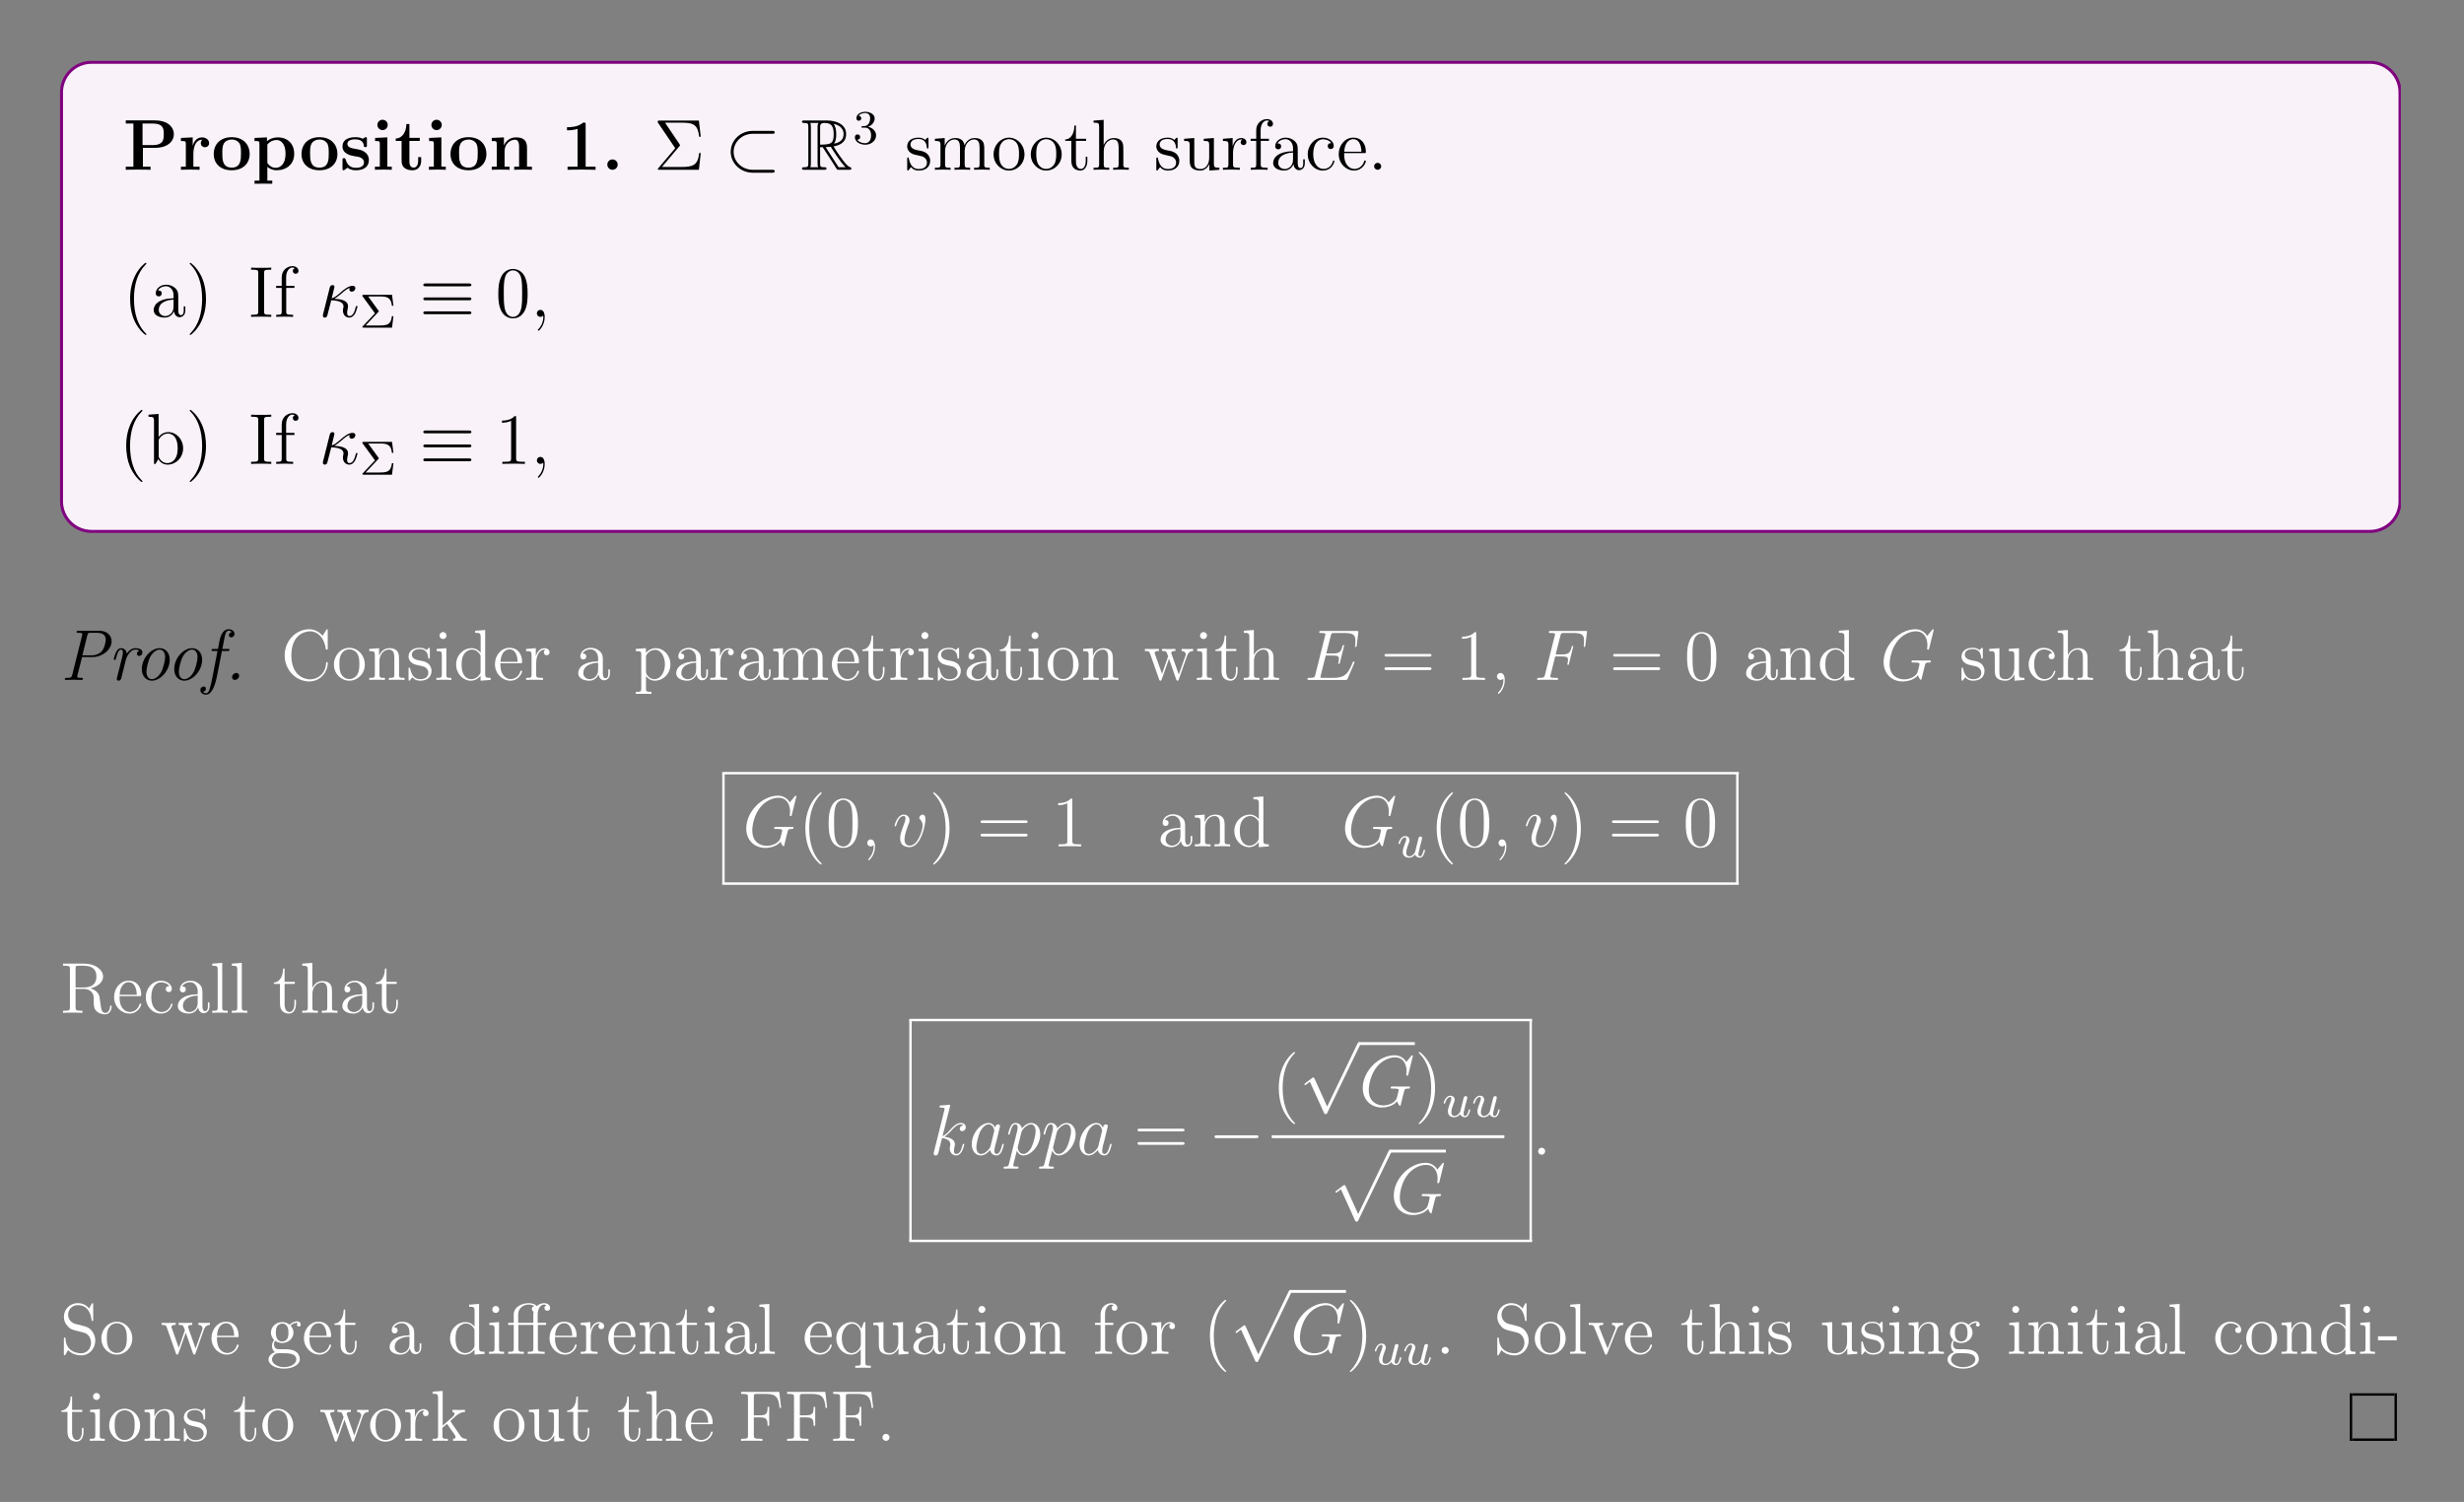 <?xml version="1.0" encoding="UTF-8"?>
<svg xmlns="http://www.w3.org/2000/svg" xmlns:xlink="http://www.w3.org/1999/xlink" width="408.468" height="248.986" viewBox="0 0 408.468 248.986">
<rect x="0" y="0" width="408.468" height="248.986" fill="#808080" stroke="none"/>
<defs>
<g>
<g id="glyph-0-0">
</g>
<g id="glyph-0-1">
<path d="M 3.297 -3.641 L 5.328 -3.641 C 7.312 -3.641 8.422 -4.656 8.422 -5.891 C 8.422 -7.172 7.297 -8.188 5.328 -8.188 L 0.453 -8.188 L 0.453 -7.672 L 1.719 -7.672 L 1.719 -0.516 L 0.453 -0.516 L 0.453 0 C 0.797 -0.031 2.078 -0.031 2.5 -0.031 C 2.938 -0.031 4.219 -0.031 4.562 0 L 4.562 -0.516 L 3.297 -0.516 Z M 4.891 -7.672 C 6.75 -7.672 6.75 -6.703 6.75 -5.891 C 6.75 -5.094 6.75 -4.094 4.891 -4.094 L 3.234 -4.094 L 3.234 -7.672 Z M 4.891 -7.672 "/>
</g>
<g id="glyph-0-2">
<path d="M 2.484 -2.688 C 2.484 -3.078 2.562 -4.984 3.969 -4.984 C 3.797 -4.844 3.719 -4.641 3.719 -4.422 C 3.719 -3.938 4.109 -3.734 4.406 -3.734 C 4.703 -3.734 5.094 -3.938 5.094 -4.422 C 5.094 -5.031 4.484 -5.375 3.906 -5.375 C 2.953 -5.375 2.547 -4.547 2.391 -4.047 L 2.375 -4.047 L 2.375 -5.375 L 0.422 -5.281 L 0.422 -4.766 C 1.156 -4.766 1.234 -4.766 1.234 -4.297 L 1.234 -0.516 L 0.422 -0.516 L 0.422 0 C 0.688 -0.031 1.594 -0.031 1.922 -0.031 C 2.266 -0.031 3.234 -0.031 3.516 0 L 3.516 -0.516 L 2.484 -0.516 Z M 2.484 -2.688 "/>
</g>
<g id="glyph-0-3">
<path d="M 6.328 -2.609 C 6.328 -4.219 5.234 -5.406 3.359 -5.406 C 1.406 -5.406 0.375 -4.172 0.375 -2.609 C 0.375 -1.047 1.469 0.078 3.344 0.078 C 5.281 0.078 6.328 -1.109 6.328 -2.609 Z M 3.359 -0.359 C 1.797 -0.359 1.797 -1.75 1.797 -2.734 C 1.797 -3.297 1.797 -3.891 2.031 -4.328 C 2.297 -4.797 2.828 -5.016 3.344 -5.016 C 4.016 -5.016 4.453 -4.688 4.656 -4.359 C 4.891 -3.922 4.891 -3.312 4.891 -2.734 C 4.891 -1.75 4.891 -0.359 3.359 -0.359 Z M 3.359 -0.359 "/>
</g>
<g id="glyph-0-4">
<path d="M 3.359 1.797 L 2.547 1.797 L 2.547 -0.484 C 2.844 -0.234 3.359 0.078 4.078 0.078 C 5.719 0.078 7 -0.922 7 -2.656 C 7 -4.312 5.891 -5.375 4.281 -5.375 C 3.562 -5.375 2.953 -5.141 2.484 -4.75 L 2.484 -5.375 L 0.422 -5.281 L 0.422 -4.766 C 1.156 -4.766 1.234 -4.766 1.234 -4.297 L 1.234 1.797 L 0.422 1.797 L 0.422 2.312 C 0.688 2.297 1.547 2.297 1.891 2.297 C 2.219 2.297 3.094 2.297 3.359 2.312 Z M 2.547 -4.172 C 2.984 -4.75 3.609 -4.938 4.078 -4.938 C 4.859 -4.938 5.562 -4.234 5.562 -2.656 C 5.562 -0.938 4.703 -0.328 3.938 -0.328 C 3.422 -0.328 2.906 -0.578 2.547 -1.141 Z M 2.547 -4.172 "/>
</g>
<g id="glyph-0-5">
<path d="M 4.5 -5.094 C 4.5 -5.328 4.5 -5.406 4.328 -5.406 C 4.25 -5.406 4.219 -5.406 4.047 -5.297 C 4 -5.266 3.875 -5.188 3.812 -5.141 C 3.469 -5.344 3.031 -5.406 2.609 -5.406 C 2.25 -5.406 0.453 -5.406 0.453 -3.859 C 0.453 -2.609 1.938 -2.344 2.297 -2.281 C 2.625 -2.219 3.016 -2.156 3.062 -2.156 C 3.547 -2.047 4.016 -1.75 4.016 -1.234 C 4.016 -0.328 2.938 -0.328 2.688 -0.328 C 2.078 -0.328 1.328 -0.516 0.984 -1.672 C 0.922 -1.906 0.906 -1.922 0.703 -1.922 C 0.453 -1.922 0.453 -1.891 0.453 -1.609 L 0.453 -0.234 C 0.453 -0.016 0.453 0.078 0.625 0.078 C 0.719 0.078 0.734 0.078 0.984 -0.125 L 1.297 -0.344 C 1.828 0.078 2.469 0.078 2.688 0.078 C 3.344 0.078 4.828 -0.078 4.828 -1.656 C 4.828 -2.234 4.531 -2.625 4.281 -2.844 C 3.797 -3.25 3.391 -3.312 2.75 -3.438 C 1.984 -3.562 1.266 -3.703 1.266 -4.281 C 1.266 -5.047 2.328 -5.047 2.578 -5.047 C 3.906 -5.047 3.969 -4.219 4 -3.922 C 4.016 -3.766 4.109 -3.766 4.25 -3.766 C 4.5 -3.766 4.5 -3.797 4.5 -4.078 Z M 4.5 -5.094 "/>
</g>
<g id="glyph-0-6">
<path d="M 2.656 -7.438 C 2.656 -7.922 2.266 -8.297 1.797 -8.297 C 1.312 -8.297 0.938 -7.891 0.938 -7.438 C 0.938 -6.984 1.312 -6.578 1.797 -6.578 C 2.266 -6.578 2.656 -6.953 2.656 -7.438 Z M 0.562 -5.281 L 0.562 -4.766 C 1.266 -4.766 1.344 -4.766 1.344 -4.297 L 1.344 -0.516 L 0.531 -0.516 L 0.531 0 C 0.797 -0.031 1.625 -0.031 1.953 -0.031 C 2.281 -0.031 3.047 -0.031 3.328 0 L 3.328 -0.516 L 2.594 -0.516 L 2.594 -5.375 Z M 0.562 -5.281 "/>
</g>
<g id="glyph-0-7">
<path d="M 2.516 -4.781 L 4.234 -4.781 L 4.234 -5.297 L 2.516 -5.297 L 2.516 -7.578 L 2.016 -7.578 C 2 -6.406 1.438 -5.219 0.25 -5.188 L 0.25 -4.781 L 1.219 -4.781 L 1.219 -1.469 C 1.219 -0.203 2.203 0.078 3.062 0.078 C 3.938 0.078 4.469 -0.594 4.469 -1.484 L 4.469 -2.109 L 3.969 -2.109 L 3.969 -1.5 C 3.969 -0.703 3.609 -0.359 3.234 -0.359 C 2.516 -0.359 2.516 -1.156 2.516 -1.438 Z M 2.516 -4.781 "/>
</g>
<g id="glyph-0-8">
<path d="M 6.344 -3.656 C 6.344 -4.781 5.844 -5.375 4.531 -5.375 C 3.672 -5.375 2.938 -4.953 2.531 -4.062 L 2.516 -4.062 L 2.516 -5.375 L 0.5 -5.281 L 0.5 -4.766 C 1.234 -4.766 1.328 -4.766 1.328 -4.297 L 1.328 -0.516 L 0.5 -0.516 L 0.5 0 C 0.781 -0.031 1.641 -0.031 1.969 -0.031 C 2.297 -0.031 3.172 -0.031 3.453 0 L 3.453 -0.516 L 2.625 -0.516 L 2.625 -3.062 C 2.625 -4.344 3.578 -4.984 4.344 -4.984 C 4.781 -4.984 5.031 -4.688 5.031 -3.781 L 5.031 -0.516 L 4.219 -0.516 L 4.219 0 C 4.484 -0.031 5.344 -0.031 5.688 -0.031 C 6.016 -0.031 6.891 -0.031 7.156 0 L 7.156 -0.516 L 6.344 -0.516 Z M 6.344 -3.656 "/>
</g>
<g id="glyph-0-9">
<path d="M 4.125 -7.484 C 4.125 -7.828 4.109 -7.828 3.719 -7.828 C 2.844 -7.062 1.516 -7.062 1.25 -7.062 L 1.031 -7.062 L 1.031 -6.547 L 1.25 -6.547 C 1.672 -6.547 2.297 -6.625 2.781 -6.781 L 2.781 -0.516 L 1.125 -0.516 L 1.125 0 C 1.625 -0.031 2.875 -0.031 3.438 -0.031 C 4 -0.031 5.266 -0.031 5.766 0 L 5.766 -0.516 L 4.125 -0.516 Z M 4.125 -7.484 "/>
</g>
<g id="glyph-0-10">
<path d="M 2.719 -0.859 C 2.719 -1.344 2.328 -1.719 1.859 -1.719 C 1.391 -1.719 1 -1.344 1 -0.859 C 1 -0.375 1.391 0 1.859 0 C 2.328 0 2.719 -0.375 2.719 -0.859 Z M 2.719 -0.859 "/>
</g>
<g id="glyph-1-0">
</g>
<g id="glyph-1-1">
<path d="M 4.219 -3.875 C 4.328 -4 4.344 -4.016 4.344 -4.078 C 4.344 -4.109 4.344 -4.125 4.281 -4.219 L 1.859 -7.812 L 4.672 -7.812 C 6.688 -7.812 7.297 -7.375 7.516 -5.484 L 7.781 -5.484 L 7.469 -8.156 L 0.938 -8.156 C 0.656 -8.156 0.641 -8.156 0.641 -7.875 L 3.547 -3.578 L 0.781 -0.312 C 0.688 -0.203 0.656 -0.172 0.656 -0.125 C 0.656 0 0.75 0 0.938 0 L 7.469 0 L 7.781 -2.781 L 7.516 -2.781 C 7.312 -0.812 6.547 -0.469 4.641 -0.469 L 1.344 -0.469 Z M 4.219 -3.875 "/>
</g>
<g id="glyph-1-2">
<path d="M 3.922 -5.047 C 3.922 -5.266 3.922 -5.328 3.797 -5.328 C 3.703 -5.328 3.469 -5.062 3.391 -4.953 C 3.016 -5.25 2.656 -5.328 2.266 -5.328 C 0.828 -5.328 0.391 -4.531 0.391 -3.875 C 0.391 -3.75 0.391 -3.328 0.844 -2.906 C 1.234 -2.578 1.641 -2.5 2.188 -2.391 C 2.844 -2.25 3 -2.219 3.297 -1.984 C 3.516 -1.797 3.672 -1.547 3.672 -1.203 C 3.672 -0.688 3.359 -0.125 2.312 -0.125 C 1.531 -0.125 0.953 -0.578 0.688 -1.766 C 0.641 -1.984 0.641 -2 0.625 -2 C 0.609 -2.047 0.562 -2.047 0.531 -2.047 C 0.391 -2.047 0.391 -2 0.391 -1.781 L 0.391 -0.156 C 0.391 0.062 0.391 0.125 0.516 0.125 C 0.578 0.125 0.578 0.109 0.781 -0.141 C 0.844 -0.234 0.844 -0.25 1.031 -0.438 C 1.484 0.125 2.125 0.125 2.328 0.125 C 3.578 0.125 4.203 -0.578 4.203 -1.516 C 4.203 -2.156 3.812 -2.547 3.703 -2.656 C 3.266 -3.016 2.953 -3.094 2.156 -3.234 C 1.797 -3.312 0.938 -3.469 0.938 -4.188 C 0.938 -4.562 1.188 -5.109 2.25 -5.109 C 3.562 -5.109 3.625 -4 3.656 -3.625 C 3.672 -3.531 3.75 -3.531 3.781 -3.531 C 3.922 -3.531 3.922 -3.594 3.922 -3.812 Z M 3.922 -5.047 "/>
</g>
<g id="glyph-1-3">
<path d="M 8.562 -2.906 C 8.562 -4.016 8.562 -4.344 8.281 -4.734 C 7.938 -5.188 7.375 -5.266 6.969 -5.266 C 5.984 -5.266 5.484 -4.547 5.281 -4.078 C 5.125 -5 4.484 -5.266 3.719 -5.266 C 2.562 -5.266 2.109 -4.281 2.016 -4.031 L 2 -4.031 L 2 -5.266 L 0.375 -5.141 L 0.375 -4.781 C 1.188 -4.781 1.297 -4.703 1.297 -4.125 L 1.297 -0.891 C 1.297 -0.344 1.156 -0.344 0.375 -0.344 L 0.375 0 C 0.688 -0.031 1.344 -0.031 1.672 -0.031 C 2.016 -0.031 2.656 -0.031 2.969 0 L 2.969 -0.344 C 2.203 -0.344 2.062 -0.344 2.062 -0.891 L 2.062 -3.109 C 2.062 -4.359 2.891 -5.031 3.625 -5.031 C 4.375 -5.031 4.531 -4.422 4.531 -3.688 L 4.531 -0.891 C 4.531 -0.344 4.406 -0.344 3.625 -0.344 L 3.625 0 C 3.938 -0.031 4.578 -0.031 4.922 -0.031 C 5.266 -0.031 5.906 -0.031 6.219 0 L 6.219 -0.344 C 5.453 -0.344 5.312 -0.344 5.312 -0.891 L 5.312 -3.109 C 5.312 -4.359 6.141 -5.031 6.875 -5.031 C 7.609 -5.031 7.781 -4.422 7.781 -3.688 L 7.781 -0.891 C 7.781 -0.344 7.656 -0.344 6.875 -0.344 L 6.875 0 C 7.188 -0.031 7.828 -0.031 8.172 -0.031 C 8.516 -0.031 9.156 -0.031 9.469 0 L 9.469 -0.344 C 8.875 -0.344 8.578 -0.344 8.562 -0.703 Z M 8.562 -2.906 "/>
</g>
<g id="glyph-1-4">
<path d="M 5.484 -2.547 C 5.484 -4.094 4.312 -5.328 2.922 -5.328 C 1.5 -5.328 0.359 -4.062 0.359 -2.547 C 0.359 -1.031 1.547 0.125 2.906 0.125 C 4.328 0.125 5.484 -1.047 5.484 -2.547 Z M 2.922 -0.141 C 2.484 -0.141 1.953 -0.328 1.594 -0.922 C 1.281 -1.453 1.266 -2.156 1.266 -2.656 C 1.266 -3.109 1.266 -3.844 1.641 -4.375 C 1.969 -4.891 2.5 -5.078 2.906 -5.078 C 3.375 -5.078 3.875 -4.875 4.203 -4.406 C 4.578 -3.859 4.578 -3.109 4.578 -2.656 C 4.578 -2.25 4.578 -1.5 4.266 -0.938 C 3.922 -0.375 3.375 -0.141 2.922 -0.141 Z M 2.922 -0.141 "/>
</g>
<g id="glyph-1-5">
<path d="M 2 -4.797 L 3.688 -4.797 L 3.688 -5.141 L 2 -5.141 L 2 -7.344 L 1.75 -7.344 C 1.734 -6.219 1.297 -5.078 0.219 -5.031 L 0.219 -4.797 L 1.234 -4.797 L 1.234 -1.484 C 1.234 -0.156 2.109 0.125 2.75 0.125 C 3.5 0.125 3.891 -0.625 3.891 -1.484 L 3.891 -2.156 L 3.625 -2.156 L 3.625 -1.5 C 3.625 -0.641 3.281 -0.141 2.812 -0.141 C 2 -0.141 2 -1.25 2 -1.453 Z M 2 -4.797 "/>
</g>
<g id="glyph-1-6">
<path d="M 5.312 -2.906 C 5.312 -4.016 5.312 -4.344 5.031 -4.734 C 4.688 -5.188 4.125 -5.266 3.719 -5.266 C 2.703 -5.266 2.219 -4.484 2.047 -4.125 L 2.047 -8.281 L 0.375 -8.156 L 0.375 -7.812 C 1.188 -7.812 1.297 -7.719 1.297 -7.141 L 1.297 -0.891 C 1.297 -0.344 1.156 -0.344 0.375 -0.344 L 0.375 0 C 0.688 -0.031 1.344 -0.031 1.672 -0.031 C 2.016 -0.031 2.656 -0.031 2.969 0 L 2.969 -0.344 C 2.203 -0.344 2.062 -0.344 2.062 -0.891 L 2.062 -3.109 C 2.062 -4.359 2.891 -5.031 3.625 -5.031 C 4.375 -5.031 4.531 -4.422 4.531 -3.688 L 4.531 -0.891 C 4.531 -0.344 4.406 -0.344 3.625 -0.344 L 3.625 0 C 3.938 -0.031 4.578 -0.031 4.922 -0.031 C 5.266 -0.031 5.906 -0.031 6.219 0 L 6.219 -0.344 C 5.625 -0.344 5.328 -0.344 5.312 -0.703 Z M 5.312 -2.906 "/>
</g>
<g id="glyph-1-7">
<path d="M 3.625 -5.141 L 3.625 -4.781 C 4.438 -4.781 4.531 -4.703 4.531 -4.125 L 4.531 -1.984 C 4.531 -0.969 4 -0.125 3.109 -0.125 C 2.125 -0.125 2.062 -0.688 2.062 -1.312 L 2.062 -5.266 L 0.375 -5.141 L 0.375 -4.781 C 1.297 -4.781 1.297 -4.75 1.297 -3.688 L 1.297 -1.891 C 1.297 -1.156 1.297 -0.734 1.641 -0.328 C 1.938 -0.031 2.422 0.125 3.031 0.125 C 3.234 0.125 3.609 0.125 4.016 -0.234 C 4.375 -0.5 4.562 -0.953 4.562 -0.953 L 4.562 0.125 L 6.219 0 L 6.219 -0.344 C 5.406 -0.344 5.312 -0.438 5.312 -1.016 L 5.312 -5.266 Z M 3.625 -5.141 "/>
</g>
<g id="glyph-1-8">
<path d="M 2 -2.781 C 2 -3.938 2.469 -5.031 3.391 -5.031 C 3.484 -5.031 3.516 -5.031 3.562 -5.016 C 3.469 -4.969 3.266 -4.891 3.266 -4.578 C 3.266 -4.219 3.547 -4.094 3.734 -4.094 C 3.969 -4.094 4.219 -4.25 4.219 -4.578 C 4.219 -4.938 3.891 -5.266 3.375 -5.266 C 2.359 -5.266 2.016 -4.172 1.953 -3.938 L 1.938 -3.938 L 1.938 -5.266 L 0.328 -5.141 L 0.328 -4.781 C 1.141 -4.781 1.234 -4.703 1.234 -4.125 L 1.234 -0.891 C 1.234 -0.344 1.109 -0.344 0.328 -0.344 L 0.328 0 C 0.672 -0.031 1.328 -0.031 1.688 -0.031 C 2 -0.031 2.859 -0.031 3.125 0 L 3.125 -0.344 L 2.891 -0.344 C 2.016 -0.344 2 -0.484 2 -0.906 Z M 2 -2.781 "/>
</g>
<g id="glyph-1-9">
<path d="M 2.047 -4.797 L 3.406 -4.797 L 3.406 -5.141 L 2.031 -5.141 L 2.031 -6.547 C 2.031 -7.609 2.578 -8.172 3.062 -8.172 C 3.156 -8.172 3.344 -8.141 3.484 -8.062 C 3.438 -8.062 3.141 -7.953 3.141 -7.609 C 3.141 -7.328 3.328 -7.141 3.609 -7.141 C 3.891 -7.141 4.078 -7.328 4.078 -7.609 C 4.078 -8.062 3.656 -8.406 3.078 -8.406 C 2.25 -8.406 1.297 -7.766 1.297 -6.547 L 1.297 -5.141 L 0.375 -5.141 L 0.375 -4.797 L 1.297 -4.797 L 1.297 -0.891 C 1.297 -0.344 1.172 -0.344 0.391 -0.344 L 0.391 0 C 0.734 -0.031 1.391 -0.031 1.75 -0.031 C 2.062 -0.031 2.906 -0.031 3.188 0 L 3.188 -0.344 L 2.953 -0.344 C 2.078 -0.344 2.047 -0.484 2.047 -0.906 Z M 2.047 -4.797 "/>
</g>
<g id="glyph-1-10">
<path d="M 4.609 -3.188 C 4.609 -3.828 4.609 -4.312 4.078 -4.781 C 3.672 -5.156 3.125 -5.328 2.609 -5.328 C 1.625 -5.328 0.875 -4.672 0.875 -3.906 C 0.875 -3.562 1.094 -3.391 1.375 -3.391 C 1.656 -3.391 1.859 -3.594 1.859 -3.875 C 1.859 -4.375 1.438 -4.375 1.25 -4.375 C 1.531 -4.875 2.094 -5.078 2.578 -5.078 C 3.125 -5.078 3.828 -4.625 3.828 -3.562 L 3.828 -3.078 C 1.438 -3.047 0.531 -2.047 0.531 -1.125 C 0.531 -0.172 1.625 0.125 2.359 0.125 C 3.141 0.125 3.672 -0.359 3.906 -0.938 C 3.953 -0.375 4.328 0.062 4.828 0.062 C 5.078 0.062 5.781 -0.109 5.781 -1.062 L 5.781 -1.734 L 5.516 -1.734 L 5.516 -1.062 C 5.516 -0.375 5.234 -0.281 5.062 -0.281 C 4.609 -0.281 4.609 -0.922 4.609 -1.094 Z M 3.828 -1.688 C 3.828 -0.516 2.953 -0.125 2.453 -0.125 C 1.859 -0.125 1.375 -0.547 1.375 -1.125 C 1.375 -2.703 3.406 -2.844 3.828 -2.859 Z M 3.828 -1.688 "/>
</g>
<g id="glyph-1-11">
<path d="M 4.328 -4.422 C 4.172 -4.422 3.734 -4.422 3.734 -3.922 C 3.734 -3.641 3.938 -3.438 4.219 -3.438 C 4.5 -3.438 4.734 -3.609 4.734 -3.953 C 4.734 -4.75 3.891 -5.328 2.922 -5.328 C 1.531 -5.328 0.422 -4.078 0.422 -2.578 C 0.422 -1.047 1.562 0.125 2.906 0.125 C 4.484 0.125 4.844 -1.312 4.844 -1.422 C 4.844 -1.531 4.766 -1.531 4.734 -1.531 C 4.625 -1.531 4.609 -1.5 4.578 -1.344 C 4.312 -0.5 3.672 -0.141 3.016 -0.141 C 2.297 -0.141 1.328 -0.781 1.328 -2.594 C 1.328 -4.578 2.344 -5.062 2.938 -5.062 C 3.391 -5.062 4.047 -4.875 4.328 -4.422 Z M 4.328 -4.422 "/>
</g>
<g id="glyph-1-12">
<path d="M 4.578 -2.766 C 4.828 -2.766 4.859 -2.766 4.859 -3 C 4.859 -4.203 4.219 -5.328 2.766 -5.328 C 1.406 -5.328 0.359 -4.094 0.359 -2.609 C 0.359 -1.031 1.578 0.125 2.906 0.125 C 4.328 0.125 4.859 -1.172 4.859 -1.422 C 4.859 -1.5 4.797 -1.547 4.734 -1.547 C 4.625 -1.547 4.609 -1.484 4.578 -1.422 C 4.281 -0.422 3.469 -0.141 2.969 -0.141 C 2.469 -0.141 1.266 -0.484 1.266 -2.547 L 1.266 -2.766 Z M 1.281 -3 C 1.375 -4.875 2.422 -5.078 2.75 -5.078 C 4.031 -5.078 4.109 -3.406 4.125 -3 Z M 1.281 -3 "/>
</g>
<g id="glyph-1-13">
<path d="M 2.203 -0.578 C 2.203 -0.906 1.922 -1.156 1.625 -1.156 C 1.281 -1.156 1.031 -0.891 1.031 -0.578 C 1.031 -0.234 1.344 0 1.609 0 C 1.938 0 2.203 -0.25 2.203 -0.578 Z M 2.203 -0.578 "/>
</g>
<g id="glyph-1-14">
<path d="M 3.875 2.906 C 3.875 2.859 3.875 2.844 3.672 2.641 C 2.484 1.438 1.812 -0.531 1.812 -2.969 C 1.812 -5.281 2.375 -7.281 3.766 -8.688 C 3.875 -8.797 3.875 -8.828 3.875 -8.859 C 3.875 -8.922 3.812 -8.953 3.766 -8.953 C 3.609 -8.953 2.641 -8.094 2.047 -6.922 C 1.438 -5.719 1.172 -4.438 1.172 -2.969 C 1.172 -1.906 1.344 -0.484 1.953 0.781 C 2.656 2.219 3.641 3 3.766 3 C 3.812 3 3.875 2.969 3.875 2.906 Z M 3.875 2.906 "/>
</g>
<g id="glyph-1-15">
<path d="M 3.359 -2.969 C 3.359 -3.875 3.25 -5.359 2.578 -6.75 C 1.875 -8.172 0.891 -8.953 0.766 -8.953 C 0.719 -8.953 0.656 -8.922 0.656 -8.859 C 0.656 -8.828 0.656 -8.797 0.859 -8.594 C 2.047 -7.391 2.719 -5.422 2.719 -2.984 C 2.719 -0.672 2.156 1.328 0.781 2.734 C 0.656 2.844 0.656 2.859 0.656 2.906 C 0.656 2.969 0.719 3 0.766 3 C 0.922 3 1.891 2.141 2.484 0.969 C 3.094 -0.25 3.359 -1.547 3.359 -2.969 Z M 3.359 -2.969 "/>
</g>
<g id="glyph-1-16">
<path d="M 2.594 -7.25 C 2.594 -7.688 2.625 -7.812 3.516 -7.812 L 3.781 -7.812 L 3.781 -8.156 C 3.5 -8.125 2.469 -8.125 2.109 -8.125 C 1.75 -8.125 0.719 -8.125 0.438 -8.156 L 0.438 -7.812 L 0.688 -7.812 C 1.594 -7.812 1.625 -7.688 1.625 -7.25 L 1.625 -0.906 C 1.625 -0.469 1.594 -0.344 0.688 -0.344 L 0.438 -0.344 L 0.438 0 C 0.719 -0.031 1.75 -0.031 2.094 -0.031 C 2.453 -0.031 3.5 -0.031 3.781 0 L 3.781 -0.344 L 3.516 -0.344 C 2.625 -0.344 2.594 -0.469 2.594 -0.906 Z M 2.594 -7.25 "/>
</g>
<g id="glyph-1-17">
<path d="M 5.344 -3.812 C 5.344 -4.812 5.281 -5.781 4.859 -6.688 C 4.375 -7.672 3.516 -7.938 2.922 -7.938 C 2.234 -7.938 1.391 -7.594 0.938 -6.594 C 0.609 -5.844 0.484 -5.109 0.484 -3.812 C 0.484 -2.656 0.578 -1.797 1 -0.938 C 1.469 -0.031 2.297 0.25 2.906 0.25 C 3.953 0.25 4.547 -0.375 4.891 -1.062 C 5.328 -1.953 5.344 -3.125 5.344 -3.812 Z M 2.906 0.016 C 2.531 0.016 1.75 -0.203 1.531 -1.5 C 1.391 -2.219 1.391 -3.125 1.391 -3.969 C 1.391 -4.938 1.391 -5.828 1.594 -6.531 C 1.797 -7.328 2.406 -7.703 2.906 -7.703 C 3.359 -7.703 4.062 -7.422 4.281 -6.406 C 4.438 -5.719 4.438 -4.781 4.438 -3.969 C 4.438 -3.156 4.438 -2.25 4.312 -1.531 C 4.078 -0.219 3.328 0.016 2.906 0.016 Z M 2.906 0.016 "/>
</g>
<g id="glyph-1-18">
<path d="M 2.328 0.047 C 2.328 -0.688 2.078 -1.156 1.609 -1.156 C 1.266 -1.156 1.031 -0.891 1.031 -0.578 C 1.031 -0.266 1.266 0 1.625 0 C 1.797 0 1.938 -0.078 2 -0.141 C 2.047 -0.172 2.047 -0.172 2.062 -0.172 C 2.094 -0.172 2.094 -0.016 2.094 0.047 C 2.094 0.812 1.781 1.531 1.25 2.078 C 1.203 2.109 1.188 2.141 1.188 2.188 C 1.188 2.25 1.25 2.297 1.312 2.297 C 1.422 2.297 2.328 1.422 2.328 0.047 Z M 2.328 0.047 "/>
</g>
<g id="glyph-1-19">
<path d="M 5.312 -2.906 C 5.312 -4.016 5.312 -4.344 5.031 -4.734 C 4.688 -5.188 4.125 -5.266 3.719 -5.266 C 2.562 -5.266 2.109 -4.281 2.016 -4.031 L 2 -4.031 L 2 -5.266 L 0.375 -5.141 L 0.375 -4.781 C 1.188 -4.781 1.297 -4.703 1.297 -4.125 L 1.297 -0.891 C 1.297 -0.344 1.156 -0.344 0.375 -0.344 L 0.375 0 C 0.688 -0.031 1.344 -0.031 1.672 -0.031 C 2.016 -0.031 2.656 -0.031 2.969 0 L 2.969 -0.344 C 2.203 -0.344 2.062 -0.344 2.062 -0.891 L 2.062 -3.109 C 2.062 -4.359 2.891 -5.031 3.625 -5.031 C 4.375 -5.031 4.531 -4.422 4.531 -3.688 L 4.531 -0.891 C 4.531 -0.344 4.406 -0.344 3.625 -0.344 L 3.625 0 C 3.938 -0.031 4.578 -0.031 4.922 -0.031 C 5.266 -0.031 5.906 -0.031 6.219 0 L 6.219 -0.344 C 5.625 -0.344 5.328 -0.344 5.312 -0.703 Z M 5.312 -2.906 "/>
</g>
<g id="glyph-1-20">
<path d="M 2.078 -7.359 C 2.078 -7.656 1.828 -7.938 1.5 -7.938 C 1.188 -7.938 0.922 -7.688 0.922 -7.359 C 0.922 -7 1.203 -6.781 1.5 -6.781 C 1.859 -6.781 2.078 -7.094 2.078 -7.359 Z M 0.438 -5.141 L 0.438 -4.781 C 1.188 -4.781 1.297 -4.719 1.297 -4.125 L 1.297 -0.891 C 1.297 -0.344 1.172 -0.344 0.391 -0.344 L 0.391 0 C 0.734 -0.031 1.297 -0.031 1.641 -0.031 C 1.781 -0.031 2.469 -0.031 2.875 0 L 2.875 -0.344 C 2.094 -0.344 2.047 -0.406 2.047 -0.875 L 2.047 -5.266 Z M 0.438 -5.141 "/>
</g>
<g id="glyph-1-21">
<path d="M 2.047 -8.281 L 0.391 -8.156 L 0.391 -7.812 C 1.203 -7.812 1.297 -7.719 1.297 -7.141 L 1.297 -0.891 C 1.297 -0.344 1.172 -0.344 0.391 -0.344 L 0.391 0 C 0.734 -0.031 1.312 -0.031 1.672 -0.031 C 2.031 -0.031 2.625 -0.031 2.953 0 L 2.953 -0.344 C 2.203 -0.344 2.047 -0.344 2.047 -0.891 Z M 2.047 -8.281 "/>
</g>
<g id="glyph-1-22">
<path d="M 4.828 -3.984 C 5.156 -4.781 5.719 -4.797 5.938 -4.797 L 5.938 -5.141 C 5.594 -5.125 5.438 -5.125 5.047 -5.125 C 4.781 -5.125 4.75 -5.125 4.078 -5.141 L 4.078 -4.797 C 4.531 -4.781 4.625 -4.5 4.625 -4.281 C 4.625 -4.172 4.609 -4.125 4.562 -4 L 3.344 -0.984 L 2.016 -4.234 C 1.953 -4.406 1.953 -4.484 1.953 -4.484 C 1.953 -4.797 2.359 -4.797 2.609 -4.797 L 2.609 -5.141 C 2.297 -5.125 1.703 -5.125 1.375 -5.125 C 0.922 -5.125 0.891 -5.125 0.219 -5.141 L 0.219 -4.797 C 0.906 -4.797 1 -4.734 1.156 -4.375 L 2.938 0 C 2.406 1.266 2.406 1.297 2.359 1.391 C 2.156 1.75 1.844 2.203 1.297 2.203 C 0.938 2.203 0.703 1.984 0.703 1.984 C 0.703 1.984 1.125 1.938 1.125 1.516 C 1.125 1.234 0.891 1.078 0.688 1.078 C 0.484 1.078 0.234 1.188 0.234 1.547 C 0.234 2 0.672 2.438 1.297 2.438 C 1.969 2.438 2.453 1.844 2.766 1.094 Z M 4.828 -3.984 "/>
</g>
<g id="glyph-1-23">
<path d="M 3.578 -8.156 L 3.578 -7.812 C 4.391 -7.812 4.484 -7.719 4.484 -7.141 L 4.484 -4.5 C 4.234 -4.844 3.719 -5.266 3 -5.266 C 1.609 -5.266 0.422 -4.094 0.422 -2.562 C 0.422 -1.047 1.547 0.125 2.859 0.125 C 3.766 0.125 4.297 -0.484 4.469 -0.703 L 4.469 0.125 L 6.141 0 L 6.141 -0.344 C 5.344 -0.344 5.234 -0.438 5.234 -1.016 L 5.234 -8.281 Z M 4.469 -1.391 C 4.469 -1.188 4.469 -1.141 4.297 -0.891 C 4.016 -0.469 3.516 -0.125 2.922 -0.125 C 2.609 -0.125 1.328 -0.234 1.328 -2.547 C 1.328 -3.422 1.469 -3.891 1.734 -4.281 C 1.969 -4.656 2.453 -5.031 3.047 -5.031 C 3.781 -5.031 4.203 -4.484 4.328 -4.297 C 4.469 -4.094 4.469 -4.078 4.469 -3.859 Z M 4.469 -1.391 "/>
</g>
<g id="glyph-1-24">
<path d="M 4.766 -2.75 L 8.062 -2.75 C 8.219 -2.75 8.438 -2.75 8.438 -2.969 C 8.438 -3.203 8.234 -3.203 8.062 -3.203 L 4.766 -3.203 L 4.766 -6.5 C 4.766 -6.656 4.766 -6.875 4.547 -6.875 C 4.328 -6.875 4.328 -6.672 4.328 -6.5 L 4.328 -3.203 L 1.031 -3.203 C 0.859 -3.203 0.641 -3.203 0.641 -2.984 C 0.641 -2.75 0.844 -2.75 1.031 -2.75 L 4.328 -2.75 L 4.328 0.531 C 4.328 0.703 4.328 0.922 4.531 0.922 C 4.766 0.922 4.766 0.719 4.766 0.531 Z M 4.766 -2.75 "/>
</g>
<g id="glyph-1-25">
<path d="M 2 -8.281 L 0.328 -8.156 L 0.328 -7.812 C 1.141 -7.812 1.234 -7.719 1.234 -7.141 L 1.234 0 L 1.5 0 C 1.547 -0.094 1.891 -0.688 1.938 -0.781 C 2.203 -0.328 2.719 0.125 3.484 0.125 C 4.859 0.125 6.062 -1.031 6.062 -2.578 C 6.062 -4.094 4.938 -5.266 3.609 -5.266 C 2.953 -5.266 2.406 -4.969 2 -4.469 Z M 2.016 -3.812 C 2.016 -4.031 2.016 -4.062 2.156 -4.25 C 2.438 -4.672 2.953 -5.031 3.547 -5.031 C 3.906 -5.031 5.156 -4.875 5.156 -2.594 C 5.156 -1.797 5.031 -1.297 4.75 -0.859 C 4.516 -0.484 4.031 -0.125 3.438 -0.125 C 2.797 -0.125 2.375 -0.531 2.172 -0.859 C 2.016 -1.109 2.016 -1.156 2.016 -1.359 Z M 2.016 -3.812 "/>
</g>
<g id="glyph-1-26">
<path d="M 3.438 -7.656 C 3.438 -7.922 3.438 -7.938 3.203 -7.938 C 2.906 -7.609 2.312 -7.172 1.094 -7.172 L 1.094 -6.828 C 1.359 -6.828 1.953 -6.828 2.609 -7.141 L 2.609 -0.922 C 2.609 -0.484 2.578 -0.344 1.531 -0.344 L 1.156 -0.344 L 1.156 0 C 1.484 -0.031 2.641 -0.031 3.031 -0.031 C 3.422 -0.031 4.578 -0.031 4.891 0 L 4.891 -0.344 L 4.531 -0.344 C 3.469 -0.344 3.438 -0.484 3.438 -0.922 Z M 3.438 -7.656 "/>
</g>
<g id="glyph-1-27">
<path d="M 7.781 -8.125 C 7.781 -8.344 7.781 -8.406 7.656 -8.406 C 7.594 -8.406 7.578 -8.375 7.516 -8.266 L 6.922 -7.312 C 6.391 -7.984 5.578 -8.406 4.719 -8.406 C 2.531 -8.406 0.641 -6.516 0.641 -4.078 C 0.641 -1.609 2.547 0.25 4.719 0.25 C 6.672 0.25 7.781 -1.453 7.781 -2.766 C 7.781 -2.906 7.781 -2.969 7.656 -2.969 C 7.531 -2.969 7.516 -2.906 7.516 -2.828 C 7.406 -0.938 6.031 -0.094 4.875 -0.094 C 4.031 -0.094 1.75 -0.594 1.75 -4.078 C 1.75 -7.531 4 -8.062 4.859 -8.062 C 6.109 -8.062 7.203 -7 7.453 -5.203 C 7.469 -5.062 7.469 -5.031 7.609 -5.031 C 7.781 -5.031 7.781 -5.062 7.781 -5.297 Z M 7.781 -8.125 "/>
</g>
<g id="glyph-1-28">
<path d="M 2.922 1.969 C 2.156 1.969 2.016 1.969 2.016 1.438 L 2.016 -0.641 C 2.234 -0.344 2.719 0.125 3.484 0.125 C 4.859 0.125 6.062 -1.031 6.062 -2.578 C 6.062 -4.094 4.938 -5.266 3.641 -5.266 C 2.594 -5.266 2.031 -4.516 2 -4.469 L 2 -5.266 L 0.328 -5.141 L 0.328 -4.781 C 1.172 -4.781 1.234 -4.703 1.234 -4.172 L 1.234 1.438 C 1.234 1.969 1.109 1.969 0.328 1.969 L 0.328 2.312 C 0.641 2.297 1.297 2.297 1.625 2.297 C 1.969 2.297 2.609 2.297 2.922 2.312 Z M 2.016 -3.812 C 2.016 -4.031 2.016 -4.047 2.156 -4.234 C 2.5 -4.781 3.094 -5 3.547 -5 C 4.438 -5 5.156 -3.922 5.156 -2.578 C 5.156 -1.156 4.344 -0.125 3.422 -0.125 C 3.062 -0.125 2.703 -0.281 2.469 -0.5 C 2.203 -0.781 2.016 -1.016 2.016 -1.344 Z M 2.016 -3.812 "/>
</g>
<g id="glyph-1-29">
<path d="M 7.219 -4.016 C 7.484 -4.766 8.016 -4.781 8.219 -4.797 L 8.219 -5.141 C 7.922 -5.125 7.703 -5.125 7.328 -5.125 C 6.984 -5.125 6.953 -5.125 6.312 -5.141 L 6.312 -4.797 C 6.859 -4.781 7 -4.453 7 -4.219 C 7 -4.219 7 -4.125 6.953 -4.016 L 5.844 -0.891 L 4.656 -4.266 C 4.594 -4.406 4.594 -4.422 4.594 -4.469 C 4.594 -4.797 5.031 -4.797 5.281 -4.797 L 5.281 -5.141 C 4.953 -5.125 4.469 -5.125 4.125 -5.125 C 3.734 -5.125 3.719 -5.125 3.047 -5.141 L 3.047 -4.797 C 3.5 -4.797 3.656 -4.781 3.781 -4.625 C 3.844 -4.547 3.984 -4.156 4.078 -3.922 L 3.062 -1 L 1.906 -4.25 C 1.844 -4.406 1.844 -4.422 1.844 -4.484 C 1.844 -4.797 2.312 -4.797 2.547 -4.797 L 2.547 -5.141 C 2.25 -5.125 1.641 -5.125 1.328 -5.125 C 0.984 -5.125 0.969 -5.125 0.219 -5.141 L 0.219 -4.797 C 0.828 -4.797 0.938 -4.75 1.078 -4.375 L 2.578 -0.094 C 2.625 0.031 2.656 0.125 2.797 0.125 C 2.906 0.125 2.953 0.078 3.016 -0.109 L 4.219 -3.516 L 5.406 -0.109 C 5.469 0.078 5.531 0.125 5.641 0.125 C 5.766 0.125 5.797 0.031 5.844 -0.094 Z M 7.219 -4.016 "/>
</g>
<g id="glyph-1-30">
<path d="M 8.062 -3.875 C 8.219 -3.875 8.438 -3.875 8.438 -4.078 C 8.438 -4.312 8.234 -4.312 8.062 -4.312 L 1.031 -4.312 C 0.859 -4.312 0.641 -4.312 0.641 -4.094 C 0.641 -3.875 0.844 -3.875 1.031 -3.875 Z M 8.062 -1.641 C 8.219 -1.641 8.438 -1.641 8.438 -1.859 C 8.438 -2.094 8.234 -2.094 8.062 -2.094 L 1.031 -2.094 C 0.859 -2.094 0.641 -2.094 0.641 -1.875 C 0.641 -1.641 0.844 -1.641 1.031 -1.641 Z M 8.062 -1.641 "/>
</g>
<g id="glyph-1-31">
<path d="M 5.031 -4.062 C 6.219 -4.328 7.141 -5.078 7.141 -6 C 7.141 -7.156 5.797 -8.156 4.078 -8.156 L 0.5 -8.156 L 0.5 -7.812 L 0.734 -7.812 C 1.594 -7.812 1.641 -7.688 1.641 -7.25 L 1.641 -0.906 C 1.641 -0.469 1.594 -0.344 0.734 -0.344 L 0.5 -0.344 L 0.5 0 C 0.781 -0.031 1.75 -0.031 2.094 -0.031 C 2.453 -0.031 3.438 -0.031 3.719 0 L 3.719 -0.344 L 3.469 -0.344 C 2.609 -0.344 2.578 -0.469 2.578 -0.906 L 2.578 -3.969 L 3.969 -3.969 C 4.422 -3.969 4.875 -3.828 5.188 -3.5 C 5.594 -3.047 5.594 -2.797 5.594 -1.969 C 5.594 -1.031 5.594 -0.719 6.125 -0.203 C 6.297 -0.031 6.797 0.25 7.469 0.25 C 8.406 0.25 8.562 -0.781 8.562 -1.031 C 8.562 -1.109 8.562 -1.219 8.422 -1.219 C 8.312 -1.219 8.312 -1.141 8.297 -1.031 C 8.234 -0.312 7.891 0.016 7.516 0.016 C 6.953 0.016 6.844 -0.547 6.75 -1.188 C 6.734 -1.266 6.656 -1.781 6.625 -2.078 C 6.547 -2.672 6.5 -3.062 6.141 -3.422 C 6 -3.562 5.688 -3.875 5.031 -4.062 Z M 3.922 -4.203 L 2.578 -4.203 L 2.578 -7.328 C 2.578 -7.609 2.578 -7.75 2.828 -7.797 C 2.938 -7.812 3.297 -7.812 3.531 -7.812 C 4.5 -7.812 6.031 -7.812 6.031 -6 C 6.031 -4.969 5.469 -4.203 3.922 -4.203 Z M 3.922 -4.203 "/>
</g>
<g id="glyph-1-32">
<path d="M 2.484 -4.984 C 1.875 -5.141 1.344 -5.734 1.344 -6.5 C 1.344 -7.328 2 -8.078 2.938 -8.078 C 4.891 -8.078 5.156 -6.141 5.234 -5.641 C 5.25 -5.484 5.25 -5.438 5.375 -5.438 C 5.5 -5.438 5.5 -5.5 5.5 -5.719 L 5.5 -8.125 C 5.5 -8.344 5.5 -8.406 5.391 -8.406 C 5.344 -8.406 5.297 -8.406 5.219 -8.25 L 4.828 -7.516 C 4.25 -8.266 3.469 -8.406 2.938 -8.406 C 1.609 -8.406 0.641 -7.344 0.641 -6.125 C 0.641 -5.547 0.844 -5.031 1.297 -4.547 C 1.703 -4.078 2.125 -3.969 2.969 -3.766 C 3.391 -3.672 4.047 -3.5 4.219 -3.422 C 4.781 -3.156 5.141 -2.5 5.141 -1.844 C 5.141 -0.938 4.516 -0.094 3.516 -0.094 C 2.984 -0.094 2.25 -0.234 1.656 -0.734 C 0.969 -1.359 0.922 -2.219 0.906 -2.609 C 0.891 -2.703 0.797 -2.703 0.781 -2.703 C 0.641 -2.703 0.641 -2.656 0.641 -2.438 L 0.641 -0.031 C 0.641 0.188 0.641 0.25 0.766 0.25 C 0.828 0.25 0.844 0.234 0.938 0.078 C 0.984 -0.016 1.234 -0.453 1.328 -0.625 C 1.75 -0.156 2.5 0.25 3.531 0.25 C 4.875 0.25 5.844 -0.891 5.844 -2.203 C 5.844 -2.922 5.562 -3.469 5.234 -3.859 C 4.797 -4.391 4.266 -4.531 3.797 -4.641 Z M 2.484 -4.984 "/>
</g>
<g id="glyph-1-33">
<path d="M 1.422 -2.156 C 1.984 -1.797 2.453 -1.797 2.594 -1.797 C 3.672 -1.797 4.469 -2.609 4.469 -3.516 C 4.469 -3.844 4.375 -4.297 3.984 -4.672 C 4.453 -5.156 5.016 -5.156 5.078 -5.156 C 5.125 -5.156 5.188 -5.156 5.234 -5.141 C 5.109 -5.078 5.047 -4.969 5.047 -4.828 C 5.047 -4.672 5.172 -4.531 5.359 -4.531 C 5.453 -4.531 5.672 -4.578 5.672 -4.844 C 5.672 -5.062 5.5 -5.391 5.078 -5.391 C 4.469 -5.391 4 -5.016 3.828 -4.828 C 3.469 -5.109 3.062 -5.266 2.609 -5.266 C 1.531 -5.266 0.734 -4.453 0.734 -3.531 C 0.734 -2.859 1.141 -2.406 1.266 -2.297 C 1.125 -2.125 0.906 -1.781 0.906 -1.312 C 0.906 -0.625 1.328 -0.328 1.422 -0.266 C 0.875 -0.109 0.328 0.328 0.328 0.938 C 0.328 1.766 1.438 2.453 2.906 2.453 C 4.328 2.453 5.516 1.812 5.516 0.922 C 5.516 0.625 5.438 -0.078 4.719 -0.453 C 4.109 -0.766 3.516 -0.766 2.484 -0.766 C 1.75 -0.766 1.672 -0.766 1.453 -0.984 C 1.344 -1.109 1.234 -1.344 1.234 -1.594 C 1.234 -1.797 1.297 -2 1.422 -2.156 Z M 2.609 -2.047 C 1.547 -2.047 1.547 -3.25 1.547 -3.516 C 1.547 -3.734 1.547 -4.219 1.75 -4.547 C 1.984 -4.891 2.344 -5.016 2.594 -5.016 C 3.641 -5.016 3.641 -3.812 3.641 -3.531 C 3.641 -3.312 3.641 -2.828 3.438 -2.5 C 3.219 -2.156 2.859 -2.047 2.609 -2.047 Z M 2.922 2.203 C 1.781 2.203 0.906 1.609 0.906 0.938 C 0.906 0.828 0.938 0.375 1.391 0.062 C 1.641 -0.109 1.75 -0.109 2.594 -0.109 C 3.578 -0.109 4.938 -0.109 4.938 0.938 C 4.938 1.641 4.016 2.203 2.922 2.203 Z M 2.922 2.203 "/>
</g>
<g id="glyph-1-34">
<path d="M 5.234 -4.797 L 6.594 -4.797 L 6.594 -5.141 L 5.203 -5.141 L 5.203 -6.547 C 5.203 -7.562 5.734 -8.172 6.25 -8.172 C 6.438 -8.172 6.594 -8.109 6.672 -8.062 C 6.625 -8.062 6.328 -7.953 6.328 -7.609 C 6.328 -7.328 6.516 -7.141 6.797 -7.141 C 7.078 -7.141 7.266 -7.328 7.266 -7.609 C 7.266 -8.047 6.859 -8.406 6.25 -8.406 C 5.781 -8.406 5.328 -8.188 5.031 -7.906 C 4.719 -8.344 4.047 -8.406 3.719 -8.406 C 2.578 -8.406 1.234 -7.781 1.234 -6.516 L 1.234 -5.141 L 0.312 -5.141 L 0.312 -4.797 L 1.234 -4.797 L 1.234 -0.891 C 1.234 -0.344 1.109 -0.344 0.328 -0.344 L 0.328 0 C 0.672 -0.031 1.25 -0.031 1.609 -0.031 C 1.969 -0.031 2.562 -0.031 2.906 0 L 2.906 -0.344 C 2.141 -0.344 2 -0.344 2 -0.891 L 2 -4.797 L 4.484 -4.797 L 4.484 -0.891 C 4.484 -0.344 4.344 -0.344 3.562 -0.344 L 3.562 0 C 3.906 -0.031 4.562 -0.031 4.922 -0.031 C 5.234 -0.031 6.094 -0.031 6.359 0 L 6.359 -0.344 L 6.125 -0.344 C 5.25 -0.344 5.234 -0.484 5.234 -0.906 Z M 1.969 -5.141 L 1.969 -6.5 C 1.969 -7.719 2.984 -8.172 3.703 -8.172 C 3.781 -8.172 4.312 -8.172 4.656 -7.922 C 4.328 -7.859 4.234 -7.625 4.234 -7.453 C 4.234 -7.25 4.344 -7.078 4.531 -7 C 4.484 -6.828 4.484 -6.672 4.484 -6.547 L 4.484 -5.141 Z M 1.969 -5.141 "/>
</g>
<g id="glyph-1-35">
<path d="M 5.234 -5.266 L 5 -5.266 L 4.562 -4.156 C 4.344 -4.609 3.875 -5.266 2.969 -5.266 C 1.656 -5.266 0.422 -4.141 0.422 -2.562 C 0.422 -1.047 1.562 0.125 2.859 0.125 C 3.516 0.125 4.031 -0.172 4.469 -0.781 L 4.469 1.438 C 4.469 1.969 4.328 1.969 3.562 1.969 L 3.562 2.312 C 3.875 2.297 4.516 2.297 4.844 2.297 C 5.188 2.297 5.844 2.297 6.141 2.312 L 6.141 1.969 C 5.391 1.969 5.234 1.969 5.234 1.438 Z M 4.484 -1.594 C 4.484 -1.219 4.281 -0.875 4 -0.594 C 3.562 -0.156 3.109 -0.125 2.938 -0.125 C 2.031 -0.125 1.328 -1.234 1.328 -2.562 C 1.328 -4 2.156 -5 3.047 -5 C 3.984 -5 4.484 -3.969 4.484 -3.359 Z M 4.484 -1.594 "/>
</g>
<g id="glyph-1-36">
<path d="M 4.875 -4.016 C 4.984 -4.281 5.188 -4.781 5.938 -4.797 L 5.938 -5.141 C 5.594 -5.125 5.438 -5.125 5.062 -5.125 C 4.812 -5.125 4.625 -5.125 4.078 -5.141 L 4.078 -4.797 C 4.578 -4.781 4.641 -4.422 4.641 -4.281 C 4.641 -4.172 4.625 -4.125 4.562 -3.969 L 3.344 -0.891 L 2 -4.266 C 1.953 -4.422 1.938 -4.422 1.938 -4.484 C 1.938 -4.797 2.391 -4.797 2.609 -4.797 L 2.609 -5.141 C 2.297 -5.125 1.688 -5.125 1.359 -5.125 C 0.969 -5.125 0.938 -5.125 0.219 -5.141 L 0.219 -4.797 C 0.891 -4.797 1 -4.75 1.141 -4.375 L 2.859 -0.109 C 2.906 0.062 2.938 0.125 3.078 0.125 C 3.156 0.125 3.234 0.094 3.312 -0.109 Z M 4.875 -4.016 "/>
</g>
<g id="glyph-1-37">
<path d="M 3.234 -2.25 L 3.234 -2.906 L 0.125 -2.906 L 0.125 -2.25 Z M 3.234 -2.25 "/>
</g>
<g id="glyph-1-38">
<path d="M 3.344 -3.156 C 3.344 -3.172 3.266 -3.266 3.266 -3.281 C 3.266 -3.312 4.016 -3.969 4.109 -4.062 C 4.938 -4.781 5.453 -4.781 5.703 -4.797 L 5.703 -5.141 C 5.469 -5.125 5.156 -5.125 4.797 -5.125 C 4.484 -5.125 3.875 -5.125 3.609 -5.141 L 3.609 -4.797 C 3.812 -4.781 3.953 -4.672 3.953 -4.484 C 3.953 -4.25 3.719 -4.031 3.703 -4.031 L 2 -2.531 L 2 -8.281 L 0.328 -8.156 L 0.328 -7.812 C 1.141 -7.812 1.234 -7.719 1.234 -7.141 L 1.234 -0.891 C 1.234 -0.344 1.109 -0.344 0.328 -0.344 L 0.328 0 C 0.672 -0.031 1.234 -0.031 1.594 -0.031 C 1.953 -0.031 2.531 -0.031 2.859 0 L 2.859 -0.344 C 2.094 -0.344 1.953 -0.344 1.953 -0.891 L 1.953 -2.156 L 2.719 -2.812 L 3.875 -1.172 C 4.047 -0.922 4.125 -0.781 4.125 -0.625 C 4.125 -0.406 3.969 -0.344 3.719 -0.344 L 3.719 0 C 4.016 -0.031 4.594 -0.031 4.922 -0.031 C 5.438 -0.031 5.453 -0.031 5.969 0 L 5.969 -0.344 C 5.641 -0.344 5.281 -0.344 4.938 -0.828 Z M 3.344 -3.156 "/>
</g>
<g id="glyph-1-39">
<path d="M 6.812 -8.125 L 0.484 -8.125 L 0.484 -7.781 L 0.734 -7.781 C 1.594 -7.781 1.625 -7.656 1.625 -7.219 L 1.625 -0.906 C 1.625 -0.469 1.594 -0.344 0.734 -0.344 L 0.484 -0.344 L 0.484 0 C 0.781 -0.031 1.844 -0.031 2.203 -0.031 C 2.609 -0.031 3.672 -0.031 4.016 0 L 4.016 -0.344 L 3.656 -0.344 C 2.609 -0.344 2.594 -0.484 2.594 -0.922 L 2.594 -3.891 L 3.641 -3.891 C 4.766 -3.891 4.875 -3.5 4.875 -2.5 L 5.141 -2.5 L 5.141 -5.641 L 4.875 -5.641 C 4.875 -4.625 4.766 -4.234 3.641 -4.234 L 2.594 -4.234 L 2.594 -7.312 C 2.594 -7.703 2.609 -7.781 3.141 -7.781 L 4.625 -7.781 C 6.344 -7.781 6.703 -7.156 6.859 -5.469 L 7.125 -5.469 Z M 6.812 -8.125 "/>
</g>
<g id="glyph-2-0">
</g>
<g id="glyph-2-1">
<path d="M 7.859 -5.969 C 8.062 -5.969 8.281 -5.969 8.281 -6.203 C 8.281 -6.453 8.062 -6.453 7.859 -6.453 L 4.656 -6.453 C 2.609 -6.453 0.984 -4.891 0.984 -2.984 C 0.984 -1.078 2.609 0.484 4.656 0.484 L 7.859 0.484 C 8.062 0.484 8.281 0.484 8.281 0.234 C 8.281 0 8.062 0 7.859 0 L 4.672 0 C 2.812 0 1.469 -1.391 1.469 -2.984 C 1.469 -4.578 2.812 -5.969 4.672 -5.969 Z M 7.859 -5.969 "/>
</g>
<g id="glyph-2-2">
<path d="M 8.188 -5.062 C 8.391 -5.062 8.625 -5.062 8.625 -5.297 C 8.625 -5.531 8.406 -5.531 8.203 -5.531 L 1.078 -5.531 C 0.875 -5.531 0.656 -5.531 0.656 -5.297 C 0.656 -5.062 0.891 -5.062 1.094 -5.062 Z M 8.203 -0.438 C 8.406 -0.438 8.625 -0.438 8.625 -0.672 C 8.625 -0.906 8.391 -0.906 8.188 -0.906 L 1.094 -0.906 C 0.891 -0.906 0.656 -0.906 0.656 -0.672 C 0.656 -0.438 0.875 -0.438 1.078 -0.438 Z M 8.203 -2.75 C 8.406 -2.75 8.625 -2.75 8.625 -2.984 C 8.625 -3.219 8.406 -3.219 8.203 -3.219 L 1.078 -3.219 C 0.875 -3.219 0.656 -3.219 0.656 -2.984 C 0.656 -2.75 0.875 -2.75 1.078 -2.75 Z M 8.203 -2.75 "/>
</g>
<g id="glyph-2-3">
<path d="M 7.859 -2.75 C 8.062 -2.75 8.281 -2.75 8.281 -2.984 C 8.281 -3.219 8.062 -3.219 7.859 -3.219 L 1.406 -3.219 C 1.203 -3.219 0.984 -3.219 0.984 -2.984 C 0.984 -2.75 1.203 -2.75 1.406 -2.75 Z M 7.859 -2.75 "/>
</g>
<g id="glyph-2-4">
<path d="M 4.641 10.203 L 2.547 5.562 C 2.453 5.375 2.406 5.375 2.359 5.375 C 2.359 5.375 2.297 5.375 2.156 5.469 L 1.031 6.328 C 0.875 6.453 0.875 6.484 0.875 6.516 C 0.875 6.578 0.906 6.656 0.984 6.656 C 1.062 6.656 1.266 6.484 1.391 6.391 C 1.469 6.328 1.641 6.203 1.781 6.094 L 4.125 11.266 C 4.219 11.453 4.281 11.453 4.375 11.453 C 4.562 11.453 4.594 11.391 4.672 11.219 L 10.094 0 C 10.188 -0.172 10.188 -0.219 10.188 -0.234 C 10.188 -0.359 10.094 -0.484 9.938 -0.484 C 9.844 -0.484 9.766 -0.422 9.672 -0.234 Z M 4.641 10.203 "/>
</g>
<g id="glyph-3-0">
</g>
<g id="glyph-3-1">
<path d="M 3.203 -3.75 L 3.625 -3.75 L 5.422 -0.984 C 5.531 -0.781 5.828 -0.328 5.953 -0.141 C 6.047 0 6.078 0 6.344 0 L 8 0 C 8.219 0 8.391 0 8.391 -0.219 C 8.391 -0.312 8.328 -0.391 8.219 -0.422 C 7.766 -0.516 7.188 -1.297 6.906 -1.688 C 6.812 -1.797 6.219 -2.594 5.422 -3.875 C 6.484 -4.078 7.516 -4.531 7.516 -5.938 C 7.516 -7.609 5.75 -8.172 4.344 -8.172 L 0.594 -8.172 C 0.375 -8.172 0.188 -8.172 0.188 -7.969 C 0.188 -7.766 0.422 -7.766 0.516 -7.766 C 1.188 -7.766 1.25 -7.672 1.25 -7.078 L 1.25 -1.094 C 1.25 -0.5 1.188 -0.422 0.516 -0.422 C 0.422 -0.422 0.188 -0.422 0.188 -0.219 C 0.188 0 0.375 0 0.594 0 L 3.875 0 C 4.078 0 4.266 0 4.266 -0.219 C 4.266 -0.422 4.062 -0.422 3.922 -0.422 C 3.25 -0.422 3.203 -0.516 3.203 -1.094 Z M 5.5 -4.328 C 5.844 -4.781 5.875 -5.406 5.875 -5.938 C 5.875 -6.5 5.797 -7.141 5.422 -7.625 C 5.906 -7.516 7.094 -7.156 7.094 -5.938 C 7.094 -5.172 6.734 -4.562 5.5 -4.328 Z M 3.203 -7.109 C 3.203 -7.359 3.203 -7.766 3.938 -7.766 C 4.953 -7.766 5.453 -7.344 5.453 -5.938 C 5.453 -4.391 5.078 -4.172 3.203 -4.172 Z M 1.578 -0.422 C 1.672 -0.625 1.672 -0.969 1.672 -1.078 L 1.672 -7.109 C 1.672 -7.219 1.672 -7.547 1.578 -7.766 L 2.938 -7.766 C 2.781 -7.562 2.781 -7.328 2.781 -7.156 L 2.781 -1.078 C 2.781 -0.953 2.781 -0.625 2.875 -0.422 Z M 4.125 -3.75 C 4.203 -3.766 4.25 -3.766 4.344 -3.766 C 4.531 -3.766 4.781 -3.797 4.969 -3.812 C 5.141 -3.531 6.438 -1.406 7.422 -0.422 L 6.266 -0.422 Z M 4.125 -3.75 "/>
</g>
<g id="glyph-4-0">
</g>
<g id="glyph-4-1">
<path d="M 2.016 -2.656 C 2.641 -2.656 3.031 -2.188 3.031 -1.359 C 3.031 -0.359 2.469 -0.078 2.047 -0.078 C 1.609 -0.078 1.016 -0.234 0.734 -0.656 C 1.031 -0.656 1.219 -0.828 1.219 -1.094 C 1.219 -1.359 1.047 -1.531 0.781 -1.531 C 0.578 -1.531 0.344 -1.406 0.344 -1.078 C 0.344 -0.328 1.156 0.172 2.062 0.172 C 3.125 0.172 3.859 -0.562 3.859 -1.359 C 3.859 -2.016 3.344 -2.625 2.531 -2.797 C 3.156 -3.016 3.625 -3.562 3.625 -4.203 C 3.625 -4.828 2.906 -5.281 2.078 -5.281 C 1.234 -5.281 0.594 -4.828 0.594 -4.219 C 0.594 -3.922 0.781 -3.797 1 -3.797 C 1.234 -3.797 1.406 -3.984 1.406 -4.203 C 1.406 -4.5 1.141 -4.609 0.969 -4.625 C 1.297 -5.062 1.922 -5.078 2.062 -5.078 C 2.266 -5.078 2.875 -5.016 2.875 -4.203 C 2.875 -3.641 2.641 -3.312 2.531 -3.188 C 2.297 -2.938 2.109 -2.922 1.625 -2.891 C 1.469 -2.875 1.406 -2.875 1.406 -2.766 C 1.406 -2.656 1.484 -2.656 1.609 -2.656 Z M 2.016 -2.656 "/>
</g>
<g id="glyph-4-2">
<path d="M 3.109 -2.578 C 3.203 -2.672 3.203 -2.688 3.203 -2.719 C 3.203 -2.75 3.172 -2.797 3.141 -2.828 L 1.438 -5.172 L 3.375 -5.172 C 4.609 -5.172 5.219 -4.984 5.375 -3.625 L 5.625 -3.625 L 5.391 -5.438 L 0.703 -5.438 C 0.531 -5.438 0.469 -5.438 0.469 -5.25 L 2.562 -2.375 L 0.562 -0.25 C 0.484 -0.172 0.469 -0.156 0.469 -0.109 C 0.469 0 0.578 0 0.703 0 L 5.391 0 L 5.625 -1.906 L 5.375 -1.906 C 5.203 -0.578 4.703 -0.359 3.344 -0.359 L 1.016 -0.359 Z M 3.109 -2.578 "/>
</g>
<g id="glyph-4-3">
<path d="M 2.25 -1.625 C 2.375 -1.734 2.703 -2 2.828 -2.109 C 3.328 -2.562 3.797 -3 3.797 -3.734 C 3.797 -4.672 3 -5.281 2 -5.281 C 1.047 -5.281 0.422 -4.562 0.422 -3.859 C 0.422 -3.469 0.734 -3.406 0.844 -3.406 C 1.016 -3.406 1.25 -3.531 1.25 -3.828 C 1.25 -4.25 0.859 -4.25 0.766 -4.25 C 1 -4.828 1.531 -5.031 1.922 -5.031 C 2.656 -5.031 3.031 -4.391 3.031 -3.734 C 3.031 -2.906 2.453 -2.297 1.516 -1.344 L 0.516 -0.297 C 0.422 -0.219 0.422 -0.203 0.422 0 L 3.562 0 L 3.797 -1.422 L 3.547 -1.422 C 3.516 -1.266 3.453 -0.859 3.359 -0.719 C 3.312 -0.656 2.719 -0.656 2.578 -0.656 L 1.172 -0.656 Z M 2.25 -1.625 "/>
</g>
<g id="glyph-5-0">
</g>
<g id="glyph-5-1">
<path d="M 2.547 -2.984 C 2.938 -3.203 3.375 -3.562 3.672 -3.812 C 4.391 -4.438 4.656 -4.625 5.109 -4.812 C 5.062 -4.734 5.047 -4.641 5.047 -4.562 C 5.047 -4.234 5.328 -4.172 5.438 -4.172 C 5.828 -4.172 6.047 -4.531 6.047 -4.766 C 6.047 -4.828 6.016 -5.141 5.594 -5.141 C 4.875 -5.141 4.172 -4.531 3.656 -4.094 C 2.953 -3.484 2.609 -3.219 2.125 -3.062 L 2.578 -4.969 C 2.578 -5.156 2.422 -5.266 2.266 -5.266 C 2.156 -5.266 1.891 -5.234 1.797 -4.844 L 0.688 -0.422 C 0.656 -0.281 0.656 -0.25 0.656 -0.172 C 0.656 -0.016 0.781 0.125 0.969 0.125 C 1.328 0.125 1.391 -0.188 1.453 -0.438 C 1.531 -0.688 2.016 -2.688 2.047 -2.75 C 3.562 -2.688 4.078 -2.297 4.078 -1.719 C 4.078 -1.641 4.078 -1.594 4.031 -1.469 C 3.984 -1.234 3.984 -1.109 3.984 -1.031 C 3.984 -0.328 4.453 0.125 5.031 0.125 C 5.531 0.125 5.797 -0.234 5.984 -0.531 C 6.234 -1 6.391 -1.656 6.391 -1.703 C 6.391 -1.766 6.344 -1.812 6.266 -1.812 C 6.156 -1.812 6.141 -1.766 6.094 -1.578 C 5.938 -1 5.688 -0.125 5.078 -0.125 C 4.812 -0.125 4.672 -0.281 4.672 -0.688 C 4.672 -0.922 4.734 -1.188 4.781 -1.359 C 4.797 -1.484 4.828 -1.625 4.828 -1.75 C 4.828 -2.844 3.328 -2.953 2.547 -2.984 Z M 2.547 -2.984 "/>
</g>
<g id="glyph-5-2">
<path d="M 2.328 0.047 C 2.328 -0.641 2.094 -1.156 1.609 -1.156 C 1.234 -1.156 1.031 -0.844 1.031 -0.578 C 1.031 -0.328 1.219 0 1.625 0 C 1.781 0 1.906 -0.047 2.016 -0.156 C 2.047 -0.172 2.047 -0.172 2.062 -0.172 C 2.094 -0.172 2.094 -0.016 2.094 0.047 C 2.094 0.438 2.016 1.219 1.328 2 C 1.188 2.141 1.188 2.156 1.188 2.188 C 1.188 2.25 1.25 2.297 1.312 2.297 C 1.406 2.297 2.328 1.422 2.328 0.047 Z M 2.328 0.047 "/>
</g>
<g id="glyph-5-3">
<path d="M 4.078 -0.688 C 4.219 -0.031 4.797 0.125 5.078 0.125 C 5.469 0.125 5.75 -0.125 5.938 -0.531 C 6.141 -0.969 6.297 -1.672 6.297 -1.703 C 6.297 -1.766 6.25 -1.812 6.188 -1.812 C 6.078 -1.812 6.062 -1.75 6.016 -1.578 C 5.797 -0.75 5.594 -0.125 5.109 -0.125 C 4.75 -0.125 4.75 -0.516 4.75 -0.672 C 4.75 -0.938 4.781 -1.062 4.906 -1.562 C 4.984 -1.891 5.078 -2.203 5.141 -2.547 L 5.641 -4.484 C 5.719 -4.781 5.719 -4.812 5.719 -4.844 C 5.719 -5.031 5.578 -5.141 5.391 -5.141 C 5.047 -5.141 4.969 -4.844 4.891 -4.547 C 4.781 -4.078 4.125 -1.516 4.047 -1.094 C 4.031 -1.094 3.562 -0.125 2.703 -0.125 C 2.078 -0.125 1.953 -0.656 1.953 -1.094 C 1.953 -1.781 2.297 -2.734 2.609 -3.531 C 2.75 -3.922 2.812 -4.078 2.812 -4.312 C 2.812 -4.828 2.438 -5.266 1.859 -5.266 C 0.766 -5.266 0.328 -3.531 0.328 -3.438 C 0.328 -3.391 0.375 -3.328 0.453 -3.328 C 0.562 -3.328 0.578 -3.375 0.625 -3.547 C 0.906 -4.578 1.375 -5.031 1.828 -5.031 C 1.953 -5.031 2.141 -5.016 2.141 -4.625 C 2.141 -4.328 2 -3.969 1.828 -3.516 C 1.297 -2.094 1.234 -1.641 1.234 -1.297 C 1.234 -0.078 2.156 0.125 2.656 0.125 C 3.422 0.125 3.828 -0.406 4.078 -0.688 Z M 4.078 -0.688 "/>
</g>
<g id="glyph-5-4">
<path d="M 5.453 -4.469 C 5.453 -5.219 5.078 -5.266 4.984 -5.266 C 4.688 -5.266 4.422 -4.984 4.422 -4.734 C 4.422 -4.594 4.516 -4.516 4.562 -4.469 C 4.672 -4.359 4.984 -4.031 4.984 -3.422 C 4.984 -2.906 4.281 -0.125 2.844 -0.125 C 2.109 -0.125 1.969 -0.734 1.969 -1.172 C 1.969 -1.766 2.25 -2.609 2.562 -3.469 C 2.75 -3.953 2.812 -4.078 2.812 -4.312 C 2.812 -4.812 2.453 -5.266 1.859 -5.266 C 0.766 -5.266 0.328 -3.531 0.328 -3.438 C 0.328 -3.391 0.375 -3.328 0.453 -3.328 C 0.562 -3.328 0.578 -3.375 0.625 -3.547 C 0.906 -4.578 1.375 -5.031 1.828 -5.031 C 1.938 -5.031 2.141 -5.031 2.141 -4.625 C 2.141 -4.328 2 -3.969 1.828 -3.516 C 1.25 -2 1.25 -1.625 1.25 -1.344 C 1.25 -1.078 1.297 -0.578 1.656 -0.25 C 2.094 0.125 2.688 0.125 2.797 0.125 C 4.781 0.125 5.453 -3.781 5.453 -4.469 Z M 5.453 -4.469 "/>
</g>
<g id="glyph-5-5">
<path d="M 7.578 -8.297 C 7.578 -8.406 7.5 -8.406 7.469 -8.406 C 7.422 -8.406 7.406 -8.391 7.266 -8.219 C 7.203 -8.125 6.703 -7.516 6.703 -7.5 C 6.297 -8.266 5.516 -8.406 5.016 -8.406 C 3.5 -8.406 2.125 -7.016 2.125 -5.672 C 2.125 -4.781 2.656 -4.25 3.25 -4.047 C 3.375 -4 4.078 -3.812 4.438 -3.719 C 5.047 -3.562 5.203 -3.516 5.453 -3.25 C 5.5 -3.188 5.734 -2.906 5.734 -2.359 C 5.734 -1.234 4.719 -0.094 3.516 -0.094 C 2.547 -0.094 1.453 -0.516 1.453 -1.844 C 1.453 -2.078 1.5 -2.359 1.547 -2.484 C 1.547 -2.516 1.547 -2.578 1.547 -2.609 C 1.547 -2.656 1.531 -2.703 1.438 -2.703 C 1.328 -2.703 1.312 -2.688 1.266 -2.484 L 0.656 -0.031 C 0.656 -0.031 0.609 0.125 0.609 0.141 C 0.609 0.25 0.703 0.25 0.734 0.25 C 0.781 0.25 0.781 0.234 0.938 0.062 L 1.484 -0.656 C 1.766 -0.234 2.391 0.25 3.5 0.25 C 5.031 0.25 6.453 -1.234 6.453 -2.734 C 6.453 -3.234 6.328 -3.672 5.875 -4.125 C 5.625 -4.375 5.406 -4.422 4.312 -4.719 C 3.516 -4.938 3.406 -4.969 3.188 -5.156 C 2.984 -5.359 2.828 -5.641 2.828 -6.047 C 2.828 -7.062 3.844 -8.078 4.984 -8.078 C 6.141 -8.078 6.703 -7.359 6.703 -6.234 C 6.703 -5.922 6.641 -5.594 6.641 -5.547 C 6.641 -5.438 6.734 -5.438 6.766 -5.438 C 6.875 -5.438 6.891 -5.484 6.938 -5.672 Z M 7.578 -8.297 "/>
</g>
<g id="glyph-5-6">
<path d="M 8.297 -2.766 C 8.312 -2.812 8.344 -2.891 8.344 -2.938 C 8.344 -3 8.297 -3.062 8.219 -3.062 C 8.172 -3.062 8.156 -3.047 8.125 -3.016 C 8.094 -3 8.094 -2.969 7.984 -2.734 C 7.281 -1.062 6.766 -0.344 4.859 -0.344 L 3.109 -0.344 C 2.953 -0.344 2.922 -0.344 2.859 -0.359 C 2.719 -0.375 2.703 -0.391 2.703 -0.484 C 2.703 -0.578 2.734 -0.641 2.75 -0.75 L 3.578 -4.047 L 4.766 -4.047 C 5.688 -4.047 5.766 -3.844 5.766 -3.484 C 5.766 -3.359 5.766 -3.266 5.688 -2.906 C 5.656 -2.859 5.641 -2.812 5.641 -2.766 C 5.641 -2.688 5.703 -2.656 5.781 -2.656 C 5.891 -2.656 5.891 -2.734 5.938 -2.906 L 6.625 -5.672 C 6.625 -5.734 6.578 -5.797 6.5 -5.797 C 6.406 -5.797 6.391 -5.734 6.344 -5.578 C 6.094 -4.656 5.859 -4.391 4.797 -4.391 L 3.672 -4.391 L 4.406 -7.328 C 4.516 -7.75 4.531 -7.781 5.031 -7.781 L 6.734 -7.781 C 8.203 -7.781 8.5 -7.391 8.5 -6.484 C 8.5 -6.469 8.5 -6.141 8.453 -5.734 C 8.438 -5.688 8.422 -5.625 8.422 -5.594 C 8.422 -5.5 8.484 -5.469 8.562 -5.469 C 8.641 -5.469 8.688 -5.516 8.719 -5.734 L 8.969 -7.812 C 8.969 -7.859 8.984 -7.969 8.984 -8 C 8.984 -8.125 8.875 -8.125 8.672 -8.125 L 2.844 -8.125 C 2.609 -8.125 2.5 -8.125 2.5 -7.922 C 2.5 -7.781 2.578 -7.781 2.781 -7.781 C 3.516 -7.781 3.516 -7.703 3.516 -7.562 C 3.516 -7.516 3.516 -7.469 3.469 -7.328 L 1.859 -0.891 C 1.75 -0.469 1.734 -0.344 0.891 -0.344 C 0.672 -0.344 0.547 -0.344 0.547 -0.125 C 0.547 0 0.625 0 0.859 0 L 6.859 0 C 7.109 0 7.125 -0.016 7.203 -0.203 Z M 8.297 -2.766 "/>
</g>
<g id="glyph-5-7">
<path d="M 3.547 -3.891 L 4.688 -3.891 C 5.594 -3.891 5.672 -3.688 5.672 -3.344 C 5.672 -3.188 5.641 -3.016 5.594 -2.75 C 5.562 -2.703 5.547 -2.656 5.547 -2.625 C 5.547 -2.547 5.594 -2.5 5.688 -2.5 C 5.781 -2.5 5.797 -2.547 5.844 -2.734 L 6.531 -5.516 C 6.531 -5.562 6.5 -5.641 6.406 -5.641 C 6.297 -5.641 6.297 -5.594 6.25 -5.391 C 6 -4.484 5.75 -4.234 4.719 -4.234 L 3.625 -4.234 L 4.406 -7.328 C 4.516 -7.75 4.531 -7.781 5.031 -7.781 L 6.625 -7.781 C 8.125 -7.781 8.328 -7.344 8.328 -6.5 C 8.328 -6.422 8.328 -6.156 8.297 -5.844 C 8.281 -5.797 8.266 -5.641 8.266 -5.594 C 8.266 -5.5 8.328 -5.469 8.391 -5.469 C 8.469 -5.469 8.531 -5.516 8.547 -5.734 L 8.797 -7.812 C 8.797 -7.859 8.828 -7.969 8.828 -8 C 8.828 -8.125 8.719 -8.125 8.5 -8.125 L 2.844 -8.125 C 2.609 -8.125 2.5 -8.125 2.5 -7.922 C 2.5 -7.781 2.578 -7.781 2.781 -7.781 C 3.516 -7.781 3.516 -7.703 3.516 -7.562 C 3.516 -7.516 3.516 -7.469 3.469 -7.328 L 1.859 -0.891 C 1.75 -0.469 1.734 -0.344 0.891 -0.344 C 0.672 -0.344 0.547 -0.344 0.547 -0.125 C 0.547 0 0.656 0 0.734 0 C 0.953 0 1.188 -0.031 1.422 -0.031 L 2.969 -0.031 C 3.234 -0.031 3.516 0 3.781 0 C 3.891 0 4.031 0 4.031 -0.219 C 4.031 -0.344 3.969 -0.344 3.703 -0.344 C 2.75 -0.344 2.734 -0.438 2.734 -0.609 C 2.734 -0.672 2.75 -0.766 2.781 -0.844 Z M 3.547 -3.891 "/>
</g>
<g id="glyph-5-8">
<path d="M 8.906 -8.297 C 8.906 -8.406 8.828 -8.406 8.797 -8.406 C 8.781 -8.406 8.719 -8.406 8.625 -8.281 L 7.812 -7.297 C 7.75 -7.391 7.516 -7.812 7.047 -8.078 C 6.531 -8.406 6.016 -8.406 5.844 -8.406 C 3.281 -8.406 0.594 -5.797 0.594 -2.984 C 0.594 -1.016 1.953 0.25 3.75 0.25 C 4.609 0.25 5.688 -0.031 6.297 -0.781 C 6.422 -0.328 6.688 -0.016 6.766 -0.016 C 6.828 -0.016 6.844 -0.047 6.859 -0.047 C 6.859 -0.078 6.953 -0.484 7.016 -0.703 L 7.203 -1.469 C 7.312 -1.859 7.359 -2.031 7.438 -2.391 C 7.562 -2.844 7.578 -2.875 8.234 -2.891 C 8.281 -2.891 8.422 -2.891 8.422 -3.109 C 8.422 -3.234 8.312 -3.234 8.266 -3.234 C 8.062 -3.234 7.844 -3.219 7.625 -3.219 L 6.984 -3.219 C 6.484 -3.219 5.953 -3.234 5.469 -3.234 C 5.359 -3.234 5.219 -3.234 5.219 -3.016 C 5.219 -2.906 5.312 -2.906 5.312 -2.891 L 5.609 -2.891 C 6.547 -2.891 6.547 -2.797 6.547 -2.609 C 6.547 -2.609 6.328 -1.391 6.094 -1.031 C 5.641 -0.375 4.703 -0.094 4 -0.094 C 3.078 -0.094 1.594 -0.578 1.594 -2.641 C 1.594 -3.438 1.875 -5.266 3.031 -6.609 C 3.781 -7.469 4.891 -8.062 5.938 -8.062 C 7.359 -8.062 7.859 -6.859 7.859 -5.75 C 7.859 -5.562 7.812 -5.297 7.812 -5.141 C 7.812 -5.031 7.922 -5.031 7.969 -5.031 C 8.094 -5.031 8.109 -5.031 8.156 -5.25 Z M 8.906 -8.297 "/>
</g>
<g id="glyph-5-9">
<path d="M 3.359 -7.984 C 3.359 -8.031 3.391 -8.109 3.391 -8.172 C 3.391 -8.281 3.266 -8.281 3.25 -8.281 C 3.234 -8.281 2.812 -8.25 2.594 -8.219 C 2.391 -8.219 2.203 -8.188 2 -8.172 C 1.703 -8.156 1.625 -8.141 1.625 -7.922 C 1.625 -7.812 1.75 -7.812 1.859 -7.812 C 2.469 -7.812 2.469 -7.703 2.469 -7.578 C 2.469 -7.531 2.469 -7.516 2.406 -7.297 L 0.703 -0.469 C 0.656 -0.281 0.656 -0.266 0.656 -0.188 C 0.656 0.078 0.859 0.125 0.984 0.125 C 1.312 0.125 1.391 -0.141 1.484 -0.516 L 2.047 -2.75 C 2.906 -2.656 3.422 -2.297 3.422 -1.719 C 3.422 -1.641 3.422 -1.594 3.375 -1.422 C 3.328 -1.234 3.328 -1.094 3.328 -1.031 C 3.328 -0.344 3.781 0.125 4.391 0.125 C 4.938 0.125 5.234 -0.375 5.328 -0.547 C 5.578 -0.984 5.734 -1.656 5.734 -1.703 C 5.734 -1.766 5.688 -1.812 5.609 -1.812 C 5.5 -1.812 5.484 -1.766 5.438 -1.578 C 5.281 -0.953 5.031 -0.125 4.422 -0.125 C 4.172 -0.125 4.016 -0.234 4.016 -0.688 C 4.016 -0.922 4.078 -1.188 4.125 -1.359 C 4.172 -1.578 4.172 -1.594 4.172 -1.734 C 4.172 -2.438 3.531 -2.828 2.438 -2.969 C 2.859 -3.234 3.297 -3.703 3.469 -3.875 C 4.141 -4.641 4.609 -5.031 5.156 -5.031 C 5.438 -5.031 5.5 -4.953 5.594 -4.875 C 5.141 -4.828 4.984 -4.531 4.984 -4.281 C 4.984 -4 5.203 -3.906 5.375 -3.906 C 5.688 -3.906 5.984 -4.172 5.984 -4.562 C 5.984 -4.906 5.703 -5.266 5.172 -5.266 C 4.516 -5.266 3.969 -4.797 3.125 -3.844 C 3.016 -3.703 2.562 -3.25 2.125 -3.078 Z M 3.359 -7.984 "/>
</g>
<g id="glyph-5-10">
<path d="M 3.594 -1.422 C 3.531 -1.219 3.531 -1.188 3.359 -0.969 C 3.109 -0.625 2.578 -0.125 2.016 -0.125 C 1.531 -0.125 1.25 -0.562 1.25 -1.266 C 1.25 -1.922 1.625 -3.266 1.844 -3.766 C 2.25 -4.594 2.812 -5.031 3.281 -5.031 C 4.078 -5.031 4.219 -4.047 4.219 -3.953 C 4.219 -3.938 4.188 -3.781 4.172 -3.766 Z M 4.359 -4.484 C 4.219 -4.781 3.906 -5.266 3.281 -5.266 C 1.938 -5.266 0.484 -3.516 0.484 -1.75 C 0.484 -0.578 1.172 0.125 1.984 0.125 C 2.641 0.125 3.203 -0.391 3.531 -0.781 C 3.656 -0.078 4.219 0.125 4.578 0.125 C 4.938 0.125 5.219 -0.094 5.438 -0.531 C 5.625 -0.938 5.797 -1.656 5.797 -1.703 C 5.797 -1.766 5.734 -1.812 5.672 -1.812 C 5.562 -1.812 5.547 -1.75 5.5 -1.578 C 5.328 -0.875 5.094 -0.125 4.609 -0.125 C 4.266 -0.125 4.234 -0.438 4.234 -0.672 C 4.234 -0.938 4.281 -1.078 4.375 -1.547 C 4.469 -1.844 4.531 -2.094 4.625 -2.453 C 5.062 -4.234 5.172 -4.672 5.172 -4.734 C 5.172 -4.906 5.031 -5.031 4.859 -5.031 C 4.484 -5.031 4.375 -4.625 4.359 -4.484 Z M 4.359 -4.484 "/>
</g>
<g id="glyph-5-11">
<path d="M 0.516 1.516 C 0.438 1.875 0.375 1.969 -0.109 1.969 C -0.25 1.969 -0.375 1.969 -0.375 2.203 C -0.375 2.219 -0.359 2.312 -0.234 2.312 C -0.078 2.312 0.094 2.297 0.25 2.297 L 0.766 2.297 C 1.016 2.297 1.625 2.312 1.875 2.312 C 1.953 2.312 2.094 2.312 2.094 2.094 C 2.094 1.969 2 1.969 1.797 1.969 C 1.25 1.969 1.219 1.891 1.219 1.797 C 1.219 1.641 1.75 -0.406 1.828 -0.688 C 1.953 -0.344 2.281 0.125 2.906 0.125 C 4.25 0.125 5.703 -1.641 5.703 -3.391 C 5.703 -4.484 5.078 -5.266 4.188 -5.266 C 3.422 -5.266 2.781 -4.531 2.656 -4.359 C 2.547 -4.953 2.094 -5.266 1.609 -5.266 C 1.266 -5.266 0.984 -5.094 0.766 -4.641 C 0.547 -4.219 0.375 -3.484 0.375 -3.438 C 0.375 -3.391 0.438 -3.328 0.516 -3.328 C 0.609 -3.328 0.625 -3.344 0.688 -3.609 C 0.875 -4.328 1.094 -5.031 1.578 -5.031 C 1.844 -5.031 1.953 -4.828 1.953 -4.484 C 1.953 -4.188 1.906 -4.078 1.859 -3.859 Z M 2.578 -3.719 C 2.656 -4.062 3 -4.406 3.188 -4.578 C 3.312 -4.688 3.719 -5.031 4.172 -5.031 C 4.688 -5.031 4.938 -4.5 4.938 -3.875 C 4.938 -3.312 4.594 -1.953 4.297 -1.344 C 4 -0.688 3.453 -0.125 2.906 -0.125 C 2.094 -0.125 1.953 -1.141 1.953 -1.188 C 1.953 -1.234 1.984 -1.328 2 -1.391 Z M 2.578 -3.719 "/>
</g>
<g id="glyph-5-12">
<path d="M 2.203 -0.578 C 2.203 -0.922 1.906 -1.156 1.625 -1.156 C 1.281 -1.156 1.031 -0.875 1.031 -0.578 C 1.031 -0.234 1.328 0 1.609 0 C 1.953 0 2.203 -0.281 2.203 -0.578 Z M 2.203 -0.578 "/>
</g>
<g id="glyph-6-0">
</g>
<g id="glyph-6-1">
<path d="M 3.656 -3.797 L 5.484 -3.797 C 6.969 -3.797 8.547 -5 8.547 -6.406 C 8.547 -7.406 7.766 -8.156 6.484 -8.156 L 3.062 -8.156 C 2.859 -8.156 2.75 -8.156 2.75 -7.922 C 2.75 -7.812 2.828 -7.812 3.062 -7.812 C 3.359 -7.812 3.688 -7.812 3.688 -7.609 C 3.688 -7.547 3.688 -7.516 3.672 -7.438 L 2.031 -0.859 C 1.922 -0.438 1.844 -0.344 1.125 -0.344 C 0.906 -0.344 0.797 -0.344 0.797 -0.125 C 0.797 0 0.922 0 0.969 0 C 1.391 0 1.828 -0.031 2.25 -0.031 C 2.688 -0.031 3.156 0 3.562 0 C 3.672 0 3.797 0 3.797 -0.234 C 3.797 -0.344 3.703 -0.344 3.516 -0.344 C 2.859 -0.344 2.859 -0.438 2.859 -0.547 L 2.875 -0.734 Z M 4.516 -7.359 C 4.625 -7.812 4.703 -7.812 5.094 -7.812 L 6.141 -7.812 C 7.109 -7.812 7.578 -7.406 7.578 -6.703 C 7.578 -6.484 7.469 -5.359 6.859 -4.688 C 6.812 -4.656 6.297 -4.078 5.203 -4.078 L 3.703 -4.078 Z M 4.516 -7.359 "/>
</g>
<g id="glyph-6-2">
<path d="M 3.016 -3.422 C 3.047 -3.562 3.578 -5.031 4.578 -5.031 C 4.641 -5.031 4.984 -5.031 5.234 -4.859 C 5.062 -4.812 4.828 -4.625 4.828 -4.328 C 4.828 -4.078 5.031 -3.984 5.203 -3.984 C 5.422 -3.984 5.734 -4.141 5.734 -4.578 C 5.734 -5.188 4.938 -5.266 4.594 -5.266 C 4.047 -5.266 3.594 -5 3.156 -4.375 C 3.047 -5.078 2.531 -5.266 2.203 -5.266 C 1.938 -5.266 1.625 -5.141 1.375 -4.625 C 1.141 -4.188 0.984 -3.469 0.984 -3.453 C 0.984 -3.359 1.047 -3.328 1.156 -3.328 C 1.297 -3.328 1.297 -3.344 1.375 -3.609 C 1.547 -4.328 1.781 -5.031 2.188 -5.031 C 2.5 -5.031 2.5 -4.672 2.5 -4.531 C 2.5 -4.312 2.453 -4.047 2.406 -3.875 L 1.531 -0.391 C 1.484 -0.234 1.484 -0.219 1.484 -0.172 C 1.484 -0.031 1.578 0.125 1.797 0.125 C 2.062 0.125 2.188 -0.109 2.234 -0.297 Z M 3.016 -3.422 "/>
</g>
<g id="glyph-6-3">
<path d="M 5.938 -3.328 C 5.938 -4.578 5.172 -5.266 4.281 -5.266 C 2.812 -5.266 1.312 -3.578 1.312 -1.812 C 1.312 -0.531 2.109 0.125 2.969 0.125 C 4.422 0.125 5.938 -1.594 5.938 -3.328 Z M 2.984 -0.125 C 2.484 -0.125 2.078 -0.547 2.078 -1.359 C 2.078 -1.906 2.359 -3.219 2.75 -3.906 C 3.203 -4.672 3.812 -5.031 4.25 -5.031 C 4.859 -5.031 5.172 -4.469 5.172 -3.781 C 5.172 -3.266 4.875 -1.922 4.5 -1.266 C 4.016 -0.422 3.406 -0.125 2.984 -0.125 Z M 2.984 -0.125 "/>
</g>
<g id="glyph-6-4">
<path d="M 3.25 -4.797 L 4.172 -4.797 C 4.375 -4.797 4.5 -4.797 4.5 -5.016 C 4.5 -5.141 4.422 -5.141 4.219 -5.141 L 3.312 -5.141 C 3.422 -5.656 3.484 -6.094 3.688 -7.047 C 3.797 -7.562 3.922 -8.172 4.375 -8.172 C 4.406 -8.172 4.703 -8.172 4.875 -7.938 C 4.484 -7.859 4.406 -7.531 4.406 -7.406 C 4.406 -7.172 4.578 -7.062 4.781 -7.062 C 5.047 -7.062 5.328 -7.266 5.328 -7.656 C 5.328 -8.125 4.859 -8.406 4.375 -8.406 C 3.219 -8.406 2.922 -6.859 2.844 -6.453 L 2.594 -5.141 L 1.844 -5.141 C 1.641 -5.141 1.531 -5.141 1.531 -4.922 C 1.531 -4.797 1.625 -4.797 1.812 -4.797 L 2.516 -4.797 L 1.672 -0.422 C 1.531 0.297 1.5 0.406 1.312 1.141 C 1.188 1.641 1.031 2.203 0.609 2.203 C 0.562 2.203 0.266 2.188 0.109 1.969 C 0.547 1.891 0.594 1.531 0.594 1.438 C 0.594 1.203 0.438 1.094 0.234 1.094 C -0.047 1.094 -0.328 1.297 -0.328 1.688 C -0.328 2.156 0.125 2.438 0.609 2.438 C 1.578 2.438 2.141 0.938 2.5 -0.984 Z M 3.25 -4.797 "/>
</g>
<g id="glyph-6-5">
<path d="M 2.516 -0.688 C 2.516 -1.047 2.25 -1.156 2.047 -1.156 C 1.703 -1.156 1.344 -0.828 1.344 -0.469 C 1.344 -0.203 1.531 0 1.812 0 C 2.141 0 2.516 -0.297 2.516 -0.688 Z M 2.516 -0.688 "/>
</g>
<g id="glyph-7-0">
</g>
<g id="glyph-7-1">
<path d="M 2.984 -0.859 C 2.938 -0.719 2.562 -0.141 2.031 -0.141 C 1.641 -0.141 1.516 -0.422 1.516 -0.781 C 1.516 -1.25 1.797 -1.969 1.969 -2.422 C 2.047 -2.609 2.062 -2.688 2.062 -2.828 C 2.062 -3.266 1.719 -3.5 1.359 -3.5 C 0.562 -3.5 0.234 -2.391 0.234 -2.297 C 0.234 -2.219 0.297 -2.188 0.359 -2.188 C 0.469 -2.188 0.469 -2.234 0.5 -2.312 C 0.703 -3.016 1.047 -3.281 1.328 -3.281 C 1.453 -3.281 1.516 -3.203 1.516 -3.016 C 1.516 -2.844 1.453 -2.656 1.344 -2.375 C 1.016 -1.531 0.938 -1.188 0.938 -0.906 C 0.938 -0.125 1.531 0.078 2 0.078 C 2.594 0.078 2.953 -0.391 2.984 -0.438 C 3.125 -0.062 3.469 0.078 3.766 0.078 C 4.141 0.078 4.312 -0.234 4.375 -0.359 C 4.531 -0.641 4.641 -1.109 4.641 -1.141 C 4.641 -1.188 4.609 -1.234 4.516 -1.234 C 4.422 -1.234 4.406 -1.203 4.359 -1 C 4.25 -0.594 4.109 -0.141 3.781 -0.141 C 3.609 -0.141 3.531 -0.297 3.531 -0.516 C 3.531 -0.656 3.609 -0.922 3.656 -1.125 C 3.703 -1.312 3.812 -1.797 3.844 -1.938 L 4.016 -2.547 C 4.062 -2.766 4.156 -3.141 4.156 -3.188 C 4.156 -3.375 4 -3.422 3.891 -3.422 C 3.781 -3.422 3.609 -3.359 3.562 -3.172 Z M 2.984 -0.859 "/>
</g>
</g>
<clipPath id="clip-0">
<path clip-rule="nonzero" d="M 10 10.102 L 397.992 10.102 L 397.992 88.344 L 10 88.344 Z M 10 10.102 "/>
</clipPath>
<clipPath id="clip-1">
<path clip-rule="nonzero" d="M 10.199 83.121 L 10.199 15.328 C 10.199 12.578 12.426 10.352 15.172 10.352 L 392.77 10.352 C 395.516 10.352 397.742 12.578 397.742 15.328 L 397.742 83.121 C 397.742 85.867 395.516 88.094 392.77 88.094 L 15.172 88.094 C 12.426 88.094 10.199 85.867 10.199 83.121 Z M 10.199 83.121 "/>
</clipPath>
<clipPath id="clip-2">
<path clip-rule="nonzero" d="M 9.949 10.102 L 397.992 10.102 L 397.992 88.344 L 9.949 88.344 Z M 9.949 10.102 "/>
</clipPath>
</defs>
<g clip-path="url(#clip-0)">
<g clip-path="url(#clip-1)">
<path fill-rule="nonzero" fill="rgb(97.499%, 95%, 97.499%)" fill-opacity="1" d="M 10.199 83.121 L 10.199 15.328 C 10.199 12.578 12.426 10.352 15.172 10.352 L 392.77 10.352 C 395.516 10.352 397.742 12.578 397.742 15.328 L 397.742 83.121 C 397.742 85.867 395.516 88.094 392.77 88.094 L 15.172 88.094 C 12.426 88.094 10.199 85.867 10.199 83.121 Z M 10.199 83.121 "/>
</g>
</g>
<g clip-path="url(#clip-2)">
<path fill="none" stroke-width="0.498" stroke-linecap="butt" stroke-linejoin="miter" stroke="rgb(50%, 0%, 50%)" stroke-opacity="1" stroke-miterlimit="10" d="M 0.25 5.23 L 0.25 73.111 C 0.25 75.865 2.479 78.094 5.229 78.094 L 383.318 78.094 C 386.068 78.094 388.297 75.865 388.297 73.111 L 388.297 5.23 C 388.297 2.48 386.068 0.251 383.318 0.251 L 5.229 0.251 C 2.479 0.251 0.25 2.48 0.25 5.23 Z M 0.25 5.23 " transform="matrix(0.999, 0, 0, -0.999, 9.95, 88.344)"/>
</g>
<g fill="rgb(0%, 0%, 0%)" fill-opacity="1">
<use xlink:href="#glyph-0-1" x="20.396" y="28.148"/>
<use xlink:href="#glyph-0-2" x="29.572" y="28.148"/>
<use xlink:href="#glyph-0-3" x="35.058" y="28.148"/>
<use xlink:href="#glyph-0-4" x="41.774" y="28.148"/>
</g>
<g fill="rgb(0%, 0%, 0%)" fill-opacity="1">
<use xlink:href="#glyph-0-3" x="49.607" y="28.148"/>
<use xlink:href="#glyph-0-5" x="56.323" y="28.148"/>
<use xlink:href="#glyph-0-6" x="61.62" y="28.148"/>
<use xlink:href="#glyph-0-7" x="65.352" y="28.148"/>
<use xlink:href="#glyph-0-6" x="70.575" y="28.148"/>
<use xlink:href="#glyph-0-3" x="74.306" y="28.148"/>
<use xlink:href="#glyph-0-8" x="81.022" y="28.148"/>
</g>
<g fill="rgb(0%, 0%, 0%)" fill-opacity="1">
<use xlink:href="#glyph-0-9" x="92.962" y="28.148"/>
<use xlink:href="#glyph-0-10" x="99.678" y="28.148"/>
</g>
<g fill="rgb(0%, 0%, 0%)" fill-opacity="1">
<use xlink:href="#glyph-1-1" x="108.388" y="28.148"/>
</g>
<g fill="rgb(0%, 0%, 0%)" fill-opacity="1">
<use xlink:href="#glyph-2-1" x="120.148" y="28.148"/>
</g>
<g fill="rgb(0%, 0%, 0%)" fill-opacity="1">
<use xlink:href="#glyph-3-1" x="132.751" y="28.148"/>
</g>
<g fill="rgb(0%, 0%, 0%)" fill-opacity="1">
<use xlink:href="#glyph-4-1" x="141.374" y="23.816"/>
</g>
<g fill="rgb(0%, 0%, 0%)" fill-opacity="1">
<use xlink:href="#glyph-1-2" x="149.997" y="28.148"/>
<use xlink:href="#glyph-1-3" x="154.608" y="28.148"/>
<use xlink:href="#glyph-1-4" x="164.35" y="28.148"/>
</g>
<g fill="rgb(0%, 0%, 0%)" fill-opacity="1">
<use xlink:href="#glyph-1-4" x="170.519" y="28.148"/>
<use xlink:href="#glyph-1-5" x="176.364" y="28.148"/>
<use xlink:href="#glyph-1-6" x="180.911" y="28.148"/>
</g>
<g fill="rgb(0%, 0%, 0%)" fill-opacity="1">
<use xlink:href="#glyph-1-2" x="191.298" y="28.148"/>
</g>
<g fill="rgb(0%, 0%, 0%)" fill-opacity="1">
<use xlink:href="#glyph-1-7" x="195.921" y="28.148"/>
</g>
<g fill="rgb(0%, 0%, 0%)" fill-opacity="1">
<use xlink:href="#glyph-1-8" x="202.405" y="28.148"/>
<use xlink:href="#glyph-1-9" x="206.951" y="28.148"/>
<use xlink:href="#glyph-1-10" x="210.523" y="28.148"/>
<use xlink:href="#glyph-1-11" x="216.369" y="28.148"/>
<use xlink:href="#glyph-1-12" x="221.565" y="28.148"/>
<use xlink:href="#glyph-1-13" x="226.761" y="28.148"/>
</g>
<g fill="rgb(0%, 0%, 0%)" fill-opacity="1">
<use xlink:href="#glyph-1-14" x="20.396" y="52.526"/>
<use xlink:href="#glyph-1-10" x="24.943" y="52.526"/>
<use xlink:href="#glyph-1-15" x="30.789" y="52.526"/>
</g>
<g fill="rgb(0%, 0%, 0%)" fill-opacity="1">
<use xlink:href="#glyph-1-16" x="41.186" y="52.526"/>
<use xlink:href="#glyph-1-9" x="45.403" y="52.526"/>
</g>
<g fill="rgb(0%, 0%, 0%)" fill-opacity="1">
<use xlink:href="#glyph-5-1" x="52.867" y="52.526"/>
</g>
<g fill="rgb(0%, 0%, 0%)" fill-opacity="1">
<use xlink:href="#glyph-4-2" x="59.596" y="54.316"/>
</g>
<g fill="rgb(0%, 0%, 0%)" fill-opacity="1">
<use xlink:href="#glyph-2-2" x="69.518" y="52.526"/>
</g>
<g fill="rgb(0%, 0%, 0%)" fill-opacity="1">
<use xlink:href="#glyph-1-17" x="82.122" y="52.526"/>
<use xlink:href="#glyph-1-18" x="87.968" y="52.526"/>
</g>
<g fill="rgb(97.499%, 95%, 97.499%)" fill-opacity="1">
<use xlink:href="#glyph-1-5" x="95.108" y="52.526"/>
<use xlink:href="#glyph-1-6" x="99.654" y="52.526"/>
<use xlink:href="#glyph-1-12" x="106.149" y="52.526"/>
<use xlink:href="#glyph-1-19" x="111.346" y="52.526"/>
</g>
<g fill="rgb(97.499%, 95%, 97.499%)" fill-opacity="1">
<use xlink:href="#glyph-1-1" x="121.745" y="52.526"/>
</g>
<g fill="rgb(97.499%, 95%, 97.499%)" fill-opacity="1">
<use xlink:href="#glyph-1-20" x="134.081" y="52.526"/>
<use xlink:href="#glyph-1-2" x="137.329" y="52.526"/>
</g>
<g fill="rgb(97.499%, 95%, 97.499%)" fill-opacity="1">
<use xlink:href="#glyph-1-21" x="145.832" y="52.526"/>
<use xlink:href="#glyph-1-4" x="149.08" y="52.526"/>
</g>
<g fill="rgb(97.499%, 95%, 97.499%)" fill-opacity="1">
<use xlink:href="#glyph-1-11" x="155.26" y="52.526"/>
<use xlink:href="#glyph-1-10" x="160.456" y="52.526"/>
</g>
<g fill="rgb(97.499%, 95%, 97.499%)" fill-opacity="1">
<use xlink:href="#glyph-1-21" x="166.289" y="52.526"/>
<use xlink:href="#glyph-1-21" x="169.537" y="52.526"/>
<use xlink:href="#glyph-1-22" x="172.785" y="52.526"/>
</g>
<g fill="rgb(97.499%, 95%, 97.499%)" fill-opacity="1">
<use xlink:href="#glyph-1-20" x="182.859" y="52.526"/>
<use xlink:href="#glyph-1-2" x="186.107" y="52.526"/>
<use xlink:href="#glyph-1-4" x="190.718" y="52.526"/>
<use xlink:href="#glyph-1-3" x="196.564" y="52.526"/>
<use xlink:href="#glyph-1-12" x="206.306" y="52.526"/>
<use xlink:href="#glyph-1-5" x="211.502" y="52.526"/>
<use xlink:href="#glyph-1-8" x="216.049" y="52.526"/>
<use xlink:href="#glyph-1-20" x="220.596" y="52.526"/>
<use xlink:href="#glyph-1-11" x="223.843" y="52.526"/>
</g>
<g fill="rgb(97.499%, 95%, 97.499%)" fill-opacity="1">
<use xlink:href="#glyph-1-5" x="232.932" y="52.526"/>
<use xlink:href="#glyph-1-4" x="237.478" y="52.526"/>
</g>
<g fill="rgb(97.499%, 95%, 97.499%)" fill-opacity="1">
<use xlink:href="#glyph-1-14" x="247.216" y="52.526"/>
</g>
<g fill="rgb(97.499%, 95%, 97.499%)" fill-opacity="1">
<use xlink:href="#glyph-3-1" x="251.768" y="52.526"/>
</g>
<g fill="rgb(97.499%, 95%, 97.499%)" fill-opacity="1">
<use xlink:href="#glyph-4-3" x="260.391" y="48.192"/>
</g>
<g fill="rgb(97.499%, 95%, 97.499%)" fill-opacity="1">
<use xlink:href="#glyph-5-2" x="265.117" y="52.526"/>
</g>
<g fill="rgb(97.499%, 95%, 97.499%)" fill-opacity="1">
<use xlink:href="#glyph-1-23" x="270.354" y="52.526"/>
</g>
<g fill="rgb(97.499%, 95%, 97.499%)" fill-opacity="1">
<use xlink:href="#glyph-5-3" x="276.849" y="52.526"/>
</g>
<g fill="rgb(97.499%, 95%, 97.499%)" fill-opacity="1">
<use xlink:href="#glyph-4-3" x="283.503" y="48.192"/>
</g>
<g fill="rgb(97.499%, 95%, 97.499%)" fill-opacity="1">
<use xlink:href="#glyph-1-24" x="290.882" y="52.526"/>
</g>
<g fill="rgb(97.499%, 95%, 97.499%)" fill-opacity="1">
<use xlink:href="#glyph-1-23" x="302.626" y="52.526"/>
</g>
<g fill="rgb(97.499%, 95%, 97.499%)" fill-opacity="1">
<use xlink:href="#glyph-5-4" x="309.123" y="52.526"/>
</g>
<g fill="rgb(97.499%, 95%, 97.499%)" fill-opacity="1">
<use xlink:href="#glyph-4-3" x="315.203" y="48.192"/>
</g>
<g fill="rgb(97.499%, 95%, 97.499%)" fill-opacity="1">
<use xlink:href="#glyph-1-15" x="319.929" y="52.526"/>
<use xlink:href="#glyph-1-13" x="324.476" y="52.526"/>
</g>
<g fill="rgb(0%, 0%, 0%)" fill-opacity="1">
<use xlink:href="#glyph-1-14" x="19.747" y="76.902"/>
<use xlink:href="#glyph-1-25" x="24.294" y="76.902"/>
<use xlink:href="#glyph-1-15" x="30.789" y="76.902"/>
</g>
<g fill="rgb(0%, 0%, 0%)" fill-opacity="1">
<use xlink:href="#glyph-1-16" x="41.186" y="76.902"/>
<use xlink:href="#glyph-1-9" x="45.403" y="76.902"/>
</g>
<g fill="rgb(0%, 0%, 0%)" fill-opacity="1">
<use xlink:href="#glyph-5-1" x="52.867" y="76.902"/>
</g>
<g fill="rgb(0%, 0%, 0%)" fill-opacity="1">
<use xlink:href="#glyph-4-2" x="59.596" y="78.693"/>
</g>
<g fill="rgb(0%, 0%, 0%)" fill-opacity="1">
<use xlink:href="#glyph-2-2" x="69.518" y="76.902"/>
</g>
<g fill="rgb(0%, 0%, 0%)" fill-opacity="1">
<use xlink:href="#glyph-1-26" x="82.122" y="76.902"/>
<use xlink:href="#glyph-1-18" x="87.968" y="76.902"/>
</g>
<g fill="rgb(97.499%, 95%, 97.499%)" fill-opacity="1">
<use xlink:href="#glyph-1-5" x="95.108" y="76.902"/>
<use xlink:href="#glyph-1-6" x="99.654" y="76.902"/>
<use xlink:href="#glyph-1-12" x="106.149" y="76.902"/>
<use xlink:href="#glyph-1-19" x="111.346" y="76.902"/>
</g>
<g fill="rgb(97.499%, 95%, 97.499%)" fill-opacity="1">
<use xlink:href="#glyph-1-1" x="121.745" y="76.902"/>
</g>
<g fill="rgb(97.499%, 95%, 97.499%)" fill-opacity="1">
<use xlink:href="#glyph-1-20" x="134.081" y="76.902"/>
<use xlink:href="#glyph-1-2" x="137.329" y="76.902"/>
</g>
<g fill="rgb(97.499%, 95%, 97.499%)" fill-opacity="1">
<use xlink:href="#glyph-1-21" x="145.832" y="76.902"/>
<use xlink:href="#glyph-1-4" x="149.08" y="76.902"/>
</g>
<g fill="rgb(97.499%, 95%, 97.499%)" fill-opacity="1">
<use xlink:href="#glyph-1-11" x="155.26" y="76.902"/>
<use xlink:href="#glyph-1-10" x="160.456" y="76.902"/>
</g>
<g fill="rgb(97.499%, 95%, 97.499%)" fill-opacity="1">
<use xlink:href="#glyph-1-21" x="166.289" y="76.902"/>
<use xlink:href="#glyph-1-21" x="169.537" y="76.902"/>
<use xlink:href="#glyph-1-22" x="172.785" y="76.902"/>
</g>
<g fill="rgb(97.499%, 95%, 97.499%)" fill-opacity="1">
<use xlink:href="#glyph-1-20" x="182.859" y="76.902"/>
<use xlink:href="#glyph-1-2" x="186.107" y="76.902"/>
<use xlink:href="#glyph-1-4" x="190.718" y="76.902"/>
<use xlink:href="#glyph-1-3" x="196.564" y="76.902"/>
<use xlink:href="#glyph-1-12" x="206.306" y="76.902"/>
<use xlink:href="#glyph-1-5" x="211.502" y="76.902"/>
<use xlink:href="#glyph-1-8" x="216.049" y="76.902"/>
<use xlink:href="#glyph-1-20" x="220.596" y="76.902"/>
<use xlink:href="#glyph-1-11" x="223.843" y="76.902"/>
</g>
<g fill="rgb(97.499%, 95%, 97.499%)" fill-opacity="1">
<use xlink:href="#glyph-1-5" x="232.932" y="76.902"/>
<use xlink:href="#glyph-1-4" x="237.478" y="76.902"/>
</g>
<g fill="rgb(97.499%, 95%, 97.499%)" fill-opacity="1">
<use xlink:href="#glyph-1-14" x="247.216" y="76.902"/>
</g>
<g fill="rgb(97.499%, 95%, 97.499%)" fill-opacity="1">
<use xlink:href="#glyph-5-5" x="251.768" y="76.902"/>
</g>
<g fill="rgb(97.499%, 95%, 97.499%)" fill-opacity="1">
<use xlink:href="#glyph-4-3" x="259.653" y="72.57"/>
</g>
<g fill="rgb(97.499%, 95%, 97.499%)" fill-opacity="1">
<use xlink:href="#glyph-5-2" x="264.379" y="76.902"/>
</g>
<g fill="rgb(97.499%, 95%, 97.499%)" fill-opacity="1">
<use xlink:href="#glyph-1-23" x="269.616" y="76.902"/>
</g>
<g fill="rgb(97.499%, 95%, 97.499%)" fill-opacity="1">
<use xlink:href="#glyph-5-3" x="276.111" y="76.902"/>
</g>
<g fill="rgb(97.499%, 95%, 97.499%)" fill-opacity="1">
<use xlink:href="#glyph-4-3" x="282.765" y="72.57"/>
</g>
<g fill="rgb(97.499%, 95%, 97.499%)" fill-opacity="1">
<use xlink:href="#glyph-1-24" x="290.144" y="76.902"/>
</g>
<g fill="rgb(97.499%, 95%, 97.499%)" fill-opacity="1">
<use xlink:href="#glyph-1-11" x="301.888" y="76.902"/>
<use xlink:href="#glyph-1-4" x="307.084" y="76.902"/>
<use xlink:href="#glyph-1-2" x="312.93" y="76.902"/>
</g>
<g fill="rgb(97.499%, 95%, 97.499%)" fill-opacity="1">
<use xlink:href="#glyph-4-3" x="317.542" y="72.57"/>
</g>
<g fill="rgb(97.499%, 95%, 97.499%)" fill-opacity="1">
<use xlink:href="#glyph-1-14" x="322.269" y="76.902"/>
</g>
<g fill="rgb(97.499%, 95%, 97.499%)" fill-opacity="1">
<use xlink:href="#glyph-5-3" x="326.815" y="76.902"/>
</g>
<g fill="rgb(97.499%, 95%, 97.499%)" fill-opacity="1">
<use xlink:href="#glyph-1-15" x="333.469" y="76.902"/>
<use xlink:href="#glyph-1-23" x="338.015" y="76.902"/>
</g>
<g fill="rgb(97.499%, 95%, 97.499%)" fill-opacity="1">
<use xlink:href="#glyph-5-4" x="344.51" y="76.902"/>
</g>
<g fill="rgb(97.499%, 95%, 97.499%)" fill-opacity="1">
<use xlink:href="#glyph-4-3" x="350.59" y="72.57"/>
</g>
<g fill="rgb(97.499%, 95%, 97.499%)" fill-opacity="1">
<use xlink:href="#glyph-1-15" x="355.317" y="76.902"/>
<use xlink:href="#glyph-1-13" x="359.864" y="76.902"/>
</g>
<g fill="rgb(0%, 0%, 0%)" fill-opacity="1">
<use xlink:href="#glyph-6-1" x="9.95" y="112.721"/>
<use xlink:href="#glyph-6-2" x="17.871" y="112.721"/>
</g>
<g fill="rgb(0%, 0%, 0%)" fill-opacity="1">
<use xlink:href="#glyph-6-3" x="22.199" y="112.721"/>
</g>
<g fill="rgb(0%, 0%, 0%)" fill-opacity="1">
<use xlink:href="#glyph-6-3" x="27.572" y="112.721"/>
<use xlink:href="#glyph-6-4" x="33.542" y="112.721"/>
<use xlink:href="#glyph-6-5" x="37.123" y="112.721"/>
</g>
<g fill="rgb(100%, 100%, 100%)" fill-opacity="1">
<use xlink:href="#glyph-1-27" x="46.551" y="112.721"/>
<use xlink:href="#glyph-1-4" x="54.995" y="112.721"/>
<use xlink:href="#glyph-1-19" x="60.841" y="112.721"/>
<use xlink:href="#glyph-1-2" x="67.336" y="112.721"/>
<use xlink:href="#glyph-1-20" x="71.947" y="112.721"/>
<use xlink:href="#glyph-1-23" x="75.195" y="112.721"/>
<use xlink:href="#glyph-1-12" x="81.69" y="112.721"/>
<use xlink:href="#glyph-1-8" x="86.886" y="112.721"/>
</g>
<g fill="rgb(100%, 100%, 100%)" fill-opacity="1">
<use xlink:href="#glyph-1-10" x="95.325" y="112.721"/>
</g>
<g fill="rgb(100%, 100%, 100%)" fill-opacity="1">
<use xlink:href="#glyph-1-28" x="105.075" y="112.721"/>
<use xlink:href="#glyph-1-10" x="111.57" y="112.721"/>
<use xlink:href="#glyph-1-8" x="117.416" y="112.721"/>
<use xlink:href="#glyph-1-10" x="121.962" y="112.721"/>
</g>
<g fill="rgb(100%, 100%, 100%)" fill-opacity="1">
<use xlink:href="#glyph-1-3" x="127.796" y="112.721"/>
<use xlink:href="#glyph-1-12" x="137.539" y="112.721"/>
<use xlink:href="#glyph-1-5" x="142.735" y="112.721"/>
<use xlink:href="#glyph-1-8" x="147.281" y="112.721"/>
<use xlink:href="#glyph-1-20" x="151.828" y="112.721"/>
<use xlink:href="#glyph-1-2" x="155.076" y="112.721"/>
<use xlink:href="#glyph-1-10" x="159.687" y="112.721"/>
<use xlink:href="#glyph-1-5" x="165.532" y="112.721"/>
<use xlink:href="#glyph-1-20" x="170.079" y="112.721"/>
<use xlink:href="#glyph-1-4" x="173.327" y="112.721"/>
<use xlink:href="#glyph-1-19" x="179.172" y="112.721"/>
</g>
<g fill="rgb(100%, 100%, 100%)" fill-opacity="1">
<use xlink:href="#glyph-1-29" x="189.572" y="112.721"/>
<use xlink:href="#glyph-1-20" x="198.015" y="112.721"/>
<use xlink:href="#glyph-1-5" x="201.263" y="112.721"/>
<use xlink:href="#glyph-1-6" x="205.81" y="112.721"/>
</g>
<g fill="rgb(100%, 100%, 100%)" fill-opacity="1">
<use xlink:href="#glyph-5-6" x="216.196" y="112.721"/>
</g>
<g fill="rgb(100%, 100%, 100%)" fill-opacity="1">
<use xlink:href="#glyph-1-30" x="228.867" y="112.721"/>
</g>
<g fill="rgb(100%, 100%, 100%)" fill-opacity="1">
<use xlink:href="#glyph-1-26" x="241.279" y="112.721"/>
<use xlink:href="#glyph-1-18" x="247.125" y="112.721"/>
</g>
<g fill="rgb(100%, 100%, 100%)" fill-opacity="1">
<use xlink:href="#glyph-5-7" x="254.266" y="112.721"/>
</g>
<g fill="rgb(100%, 100%, 100%)" fill-opacity="1">
<use xlink:href="#glyph-1-30" x="266.775" y="112.721"/>
</g>
<g fill="rgb(100%, 100%, 100%)" fill-opacity="1">
<use xlink:href="#glyph-1-17" x="279.187" y="112.721"/>
</g>
<g fill="rgb(100%, 100%, 100%)" fill-opacity="1">
<use xlink:href="#glyph-1-10" x="288.925" y="112.721"/>
<use xlink:href="#glyph-1-19" x="294.771" y="112.721"/>
<use xlink:href="#glyph-1-23" x="301.266" y="112.721"/>
</g>
<g fill="rgb(100%, 100%, 100%)" fill-opacity="1">
<use xlink:href="#glyph-5-8" x="311.658" y="112.721"/>
</g>
<g fill="rgb(100%, 100%, 100%)" fill-opacity="1">
<use xlink:href="#glyph-1-2" x="324.777" y="112.721"/>
<use xlink:href="#glyph-1-7" x="329.388" y="112.721"/>
<use xlink:href="#glyph-1-11" x="335.883" y="112.721"/>
</g>
<g fill="rgb(100%, 100%, 100%)" fill-opacity="1">
<use xlink:href="#glyph-1-6" x="340.757" y="112.721"/>
</g>
<g fill="rgb(100%, 100%, 100%)" fill-opacity="1">
<use xlink:href="#glyph-1-5" x="351.145" y="112.721"/>
<use xlink:href="#glyph-1-6" x="355.691" y="112.721"/>
<use xlink:href="#glyph-1-10" x="362.186" y="112.721"/>
<use xlink:href="#glyph-1-5" x="368.032" y="112.721"/>
</g>
<g fill="rgb(100%, 100%, 100%)" fill-opacity="1">
<use xlink:href="#glyph-5-8" x="123.115" y="140.314"/>
</g>
<g fill="rgb(100%, 100%, 100%)" fill-opacity="1">
<use xlink:href="#glyph-1-14" x="132.336" y="140.314"/>
<use xlink:href="#glyph-1-17" x="136.882" y="140.314"/>
</g>
<g fill="rgb(100%, 100%, 100%)" fill-opacity="1">
<use xlink:href="#glyph-5-2" x="142.728" y="140.314"/>
</g>
<g fill="rgb(100%, 100%, 100%)" fill-opacity="1">
<use xlink:href="#glyph-5-4" x="147.97" y="140.314"/>
</g>
<g fill="rgb(100%, 100%, 100%)" fill-opacity="1">
<use xlink:href="#glyph-1-15" x="154.045" y="140.314"/>
</g>
<g fill="rgb(100%, 100%, 100%)" fill-opacity="1">
<use xlink:href="#glyph-1-30" x="161.911" y="140.314"/>
</g>
<g fill="rgb(100%, 100%, 100%)" fill-opacity="1">
<use xlink:href="#glyph-1-26" x="174.324" y="140.314"/>
</g>
<g fill="rgb(100%, 100%, 100%)" fill-opacity="1">
<use xlink:href="#glyph-1-10" x="191.858" y="140.314"/>
<use xlink:href="#glyph-1-19" x="197.704" y="140.314"/>
<use xlink:href="#glyph-1-23" x="204.199" y="140.314"/>
</g>
<g fill="rgb(100%, 100%, 100%)" fill-opacity="1">
<use xlink:href="#glyph-5-8" x="222.379" y="140.314"/>
</g>
<g fill="rgb(100%, 100%, 100%)" fill-opacity="1">
<use xlink:href="#glyph-7-1" x="231.601" y="142.105"/>
</g>
<g fill="rgb(100%, 100%, 100%)" fill-opacity="1">
<use xlink:href="#glyph-1-14" x="236.995" y="140.314"/>
<use xlink:href="#glyph-1-17" x="241.542" y="140.314"/>
</g>
<g fill="rgb(100%, 100%, 100%)" fill-opacity="1">
<use xlink:href="#glyph-5-2" x="247.387" y="140.314"/>
</g>
<g fill="rgb(100%, 100%, 100%)" fill-opacity="1">
<use xlink:href="#glyph-5-4" x="252.628" y="140.314"/>
</g>
<g fill="rgb(100%, 100%, 100%)" fill-opacity="1">
<use xlink:href="#glyph-1-15" x="258.705" y="140.314"/>
</g>
<g fill="rgb(100%, 100%, 100%)" fill-opacity="1">
<use xlink:href="#glyph-1-30" x="266.571" y="140.314"/>
</g>
<g fill="rgb(100%, 100%, 100%)" fill-opacity="1">
<use xlink:href="#glyph-1-17" x="278.971" y="140.314"/>
</g>
<path fill="none" stroke-width="0.398" stroke-linecap="butt" stroke-linejoin="miter" stroke="rgb(100%, 100%, 100%)" stroke-opacity="1" stroke-miterlimit="10" d="M -0.002 0 L 168.694 0 " transform="matrix(0.999, 0, 0, -0.999, 119.732, 128.176)"/>
<path fill="none" stroke-width="0.398" stroke-linecap="butt" stroke-linejoin="miter" stroke="rgb(100%, 100%, 100%)" stroke-opacity="1" stroke-miterlimit="10" d="M -0.001 -0.001 L -0.001 18.331 " transform="matrix(0.999, 0, 0, -0.999, 119.931, 146.483)"/>
<path fill="none" stroke-width="0.398" stroke-linecap="butt" stroke-linejoin="miter" stroke="rgb(100%, 100%, 100%)" stroke-opacity="1" stroke-miterlimit="10" d="M 0.002 -0.001 L 0.002 18.331 " transform="matrix(0.999, 0, 0, -0.999, 288.006, 146.483)"/>
<path fill="none" stroke-width="0.398" stroke-linecap="butt" stroke-linejoin="miter" stroke="rgb(100%, 100%, 100%)" stroke-opacity="1" stroke-miterlimit="10" d="M -0.002 -0.001 L 168.694 -0.001 " transform="matrix(0.999, 0, 0, -0.999, 119.732, 146.483)"/>
<g fill="rgb(100%, 100%, 100%)" fill-opacity="1">
<use xlink:href="#glyph-1-31" x="9.95" y="167.908"/>
<use xlink:href="#glyph-1-12" x="18.554" y="167.908"/>
<use xlink:href="#glyph-1-11" x="23.75" y="167.908"/>
<use xlink:href="#glyph-1-10" x="28.946" y="167.908"/>
<use xlink:href="#glyph-1-21" x="34.792" y="167.908"/>
<use xlink:href="#glyph-1-21" x="38.039" y="167.908"/>
</g>
<g fill="rgb(100%, 100%, 100%)" fill-opacity="1">
<use xlink:href="#glyph-1-5" x="45.179" y="167.908"/>
<use xlink:href="#glyph-1-6" x="49.726" y="167.908"/>
<use xlink:href="#glyph-1-10" x="56.221" y="167.908"/>
<use xlink:href="#glyph-1-5" x="62.067" y="167.908"/>
</g>
<g fill="rgb(100%, 100%, 100%)" fill-opacity="1">
<use xlink:href="#glyph-5-9" x="154.122" y="191.428"/>
</g>
<g fill="rgb(100%, 100%, 100%)" fill-opacity="1">
<use xlink:href="#glyph-5-10" x="160.609" y="191.428"/>
<use xlink:href="#glyph-5-11" x="166.746" y="191.428"/>
<use xlink:href="#glyph-5-11" x="172.613" y="191.428"/>
<use xlink:href="#glyph-5-10" x="178.48" y="191.428"/>
</g>
<g fill="rgb(100%, 100%, 100%)" fill-opacity="1">
<use xlink:href="#glyph-1-30" x="187.929" y="191.428"/>
</g>
<g fill="rgb(100%, 100%, 100%)" fill-opacity="1">
<use xlink:href="#glyph-2-3" x="200.338" y="191.428"/>
</g>
<g fill="rgb(100%, 100%, 100%)" fill-opacity="1">
<use xlink:href="#glyph-1-14" x="210.818" y="183.35"/>
</g>
<g fill="rgb(100%, 100%, 100%)" fill-opacity="1">
<use xlink:href="#glyph-2-4" x="215.365" y="173.242"/>
</g>
<path fill="none" stroke-width="0.478" stroke-linecap="butt" stroke-linejoin="miter" stroke="rgb(100%, 100%, 100%)" stroke-opacity="1" stroke-miterlimit="10" d="M 0.002 -0.001 L 9.233 -0.001 " transform="matrix(0.999, 0, 0, -0.999, 225.315, 173.003)"/>
<g fill="rgb(100%, 100%, 100%)" fill-opacity="1">
<use xlink:href="#glyph-5-8" x="225.315" y="183.35"/>
</g>
<g fill="rgb(100%, 100%, 100%)" fill-opacity="1">
<use xlink:href="#glyph-1-15" x="234.537" y="183.35"/>
</g>
<g fill="rgb(100%, 100%, 100%)" fill-opacity="1">
<use xlink:href="#glyph-7-1" x="239.083" y="185.141"/>
<use xlink:href="#glyph-7-1" x="243.979" y="185.141"/>
</g>
<path fill="none" stroke-width="0.478" stroke-linecap="butt" stroke-linejoin="miter" stroke="rgb(100%, 100%, 100%)" stroke-opacity="1" stroke-miterlimit="10" d="M 0.002 0.001 L 38.607 0.001 " transform="matrix(0.999, 0, 0, -0.999, 210.818, 188.443)"/>
<g fill="rgb(100%, 100%, 100%)" fill-opacity="1">
<use xlink:href="#glyph-2-4" x="220.51" y="191.069"/>
</g>
<path fill="none" stroke-width="0.478" stroke-linecap="butt" stroke-linejoin="miter" stroke="rgb(100%, 100%, 100%)" stroke-opacity="1" stroke-miterlimit="10" d="M 0.001 -0.001 L 9.236 -0.001 " transform="matrix(0.999, 0, 0, -0.999, 230.46, 190.831)"/>
<g fill="rgb(100%, 100%, 100%)" fill-opacity="1">
<use xlink:href="#glyph-5-8" x="230.46" y="201.178"/>
</g>
<path fill="none" stroke-width="0.398" stroke-linecap="butt" stroke-linejoin="miter" stroke="rgb(100%, 100%, 100%)" stroke-opacity="1" stroke-miterlimit="10" d="M -0.001 0 L 103.344 0 " transform="matrix(0.999, 0, 0, -0.999, 150.74, 169.102)"/>
<path fill="none" stroke-width="0.398" stroke-linecap="butt" stroke-linejoin="miter" stroke="rgb(100%, 100%, 100%)" stroke-opacity="1" stroke-miterlimit="10" d="M -0.001 0 L -0.001 36.661 " transform="matrix(0.999, 0, 0, -0.999, 150.938, 205.715)"/>
<path fill="none" stroke-width="0.398" stroke-linecap="butt" stroke-linejoin="miter" stroke="rgb(100%, 100%, 100%)" stroke-opacity="1" stroke-miterlimit="10" d="M -0.002 0 L -0.002 36.661 " transform="matrix(0.999, 0, 0, -0.999, 253.752, 205.715)"/>
<path fill="none" stroke-width="0.398" stroke-linecap="butt" stroke-linejoin="miter" stroke="rgb(100%, 100%, 100%)" stroke-opacity="1" stroke-miterlimit="10" d="M -0.001 0 L 103.344 0 " transform="matrix(0.999, 0, 0, -0.999, 150.74, 205.715)"/>
<g fill="rgb(100%, 100%, 100%)" fill-opacity="1">
<use xlink:href="#glyph-5-12" x="253.95" y="191.428"/>
</g>
<g fill="rgb(100%, 100%, 100%)" fill-opacity="1">
<use xlink:href="#glyph-1-32" x="9.95" y="224.441"/>
<use xlink:href="#glyph-1-4" x="16.445" y="224.441"/>
</g>
<g fill="rgb(100%, 100%, 100%)" fill-opacity="1">
<use xlink:href="#glyph-1-29" x="26.577" y="224.441"/>
</g>
<g fill="rgb(100%, 100%, 100%)" fill-opacity="1">
<use xlink:href="#glyph-1-12" x="34.699" y="224.441"/>
</g>
<g fill="rgb(100%, 100%, 100%)" fill-opacity="1">
<use xlink:href="#glyph-1-33" x="44.181" y="224.441"/>
<use xlink:href="#glyph-1-12" x="50.027" y="224.441"/>
<use xlink:href="#glyph-1-5" x="55.223" y="224.441"/>
</g>
<g fill="rgb(100%, 100%, 100%)" fill-opacity="1">
<use xlink:href="#glyph-1-10" x="64.056" y="224.441"/>
</g>
<g fill="rgb(100%, 100%, 100%)" fill-opacity="1">
<use xlink:href="#glyph-1-23" x="74.188" y="224.441"/>
<use xlink:href="#glyph-1-20" x="80.683" y="224.441"/>
<use xlink:href="#glyph-1-34" x="83.93" y="224.441"/>
</g>
<g fill="rgb(100%, 100%, 100%)" fill-opacity="1">
<use xlink:href="#glyph-1-12" x="90.738" y="224.441"/>
<use xlink:href="#glyph-1-8" x="95.935" y="224.441"/>
<use xlink:href="#glyph-1-12" x="100.481" y="224.441"/>
<use xlink:href="#glyph-1-19" x="105.677" y="224.441"/>
</g>
<g fill="rgb(100%, 100%, 100%)" fill-opacity="1">
<use xlink:href="#glyph-1-5" x="111.85" y="224.441"/>
<use xlink:href="#glyph-1-20" x="116.397" y="224.441"/>
<use xlink:href="#glyph-1-10" x="119.644" y="224.441"/>
<use xlink:href="#glyph-1-21" x="125.49" y="224.441"/>
</g>
<g fill="rgb(100%, 100%, 100%)" fill-opacity="1">
<use xlink:href="#glyph-1-12" x="133.024" y="224.441"/>
<use xlink:href="#glyph-1-35" x="138.22" y="224.441"/>
<use xlink:href="#glyph-1-7" x="144.39" y="224.441"/>
<use xlink:href="#glyph-1-10" x="150.886" y="224.441"/>
<use xlink:href="#glyph-1-5" x="156.731" y="224.441"/>
<use xlink:href="#glyph-1-20" x="161.278" y="224.441"/>
<use xlink:href="#glyph-1-4" x="164.526" y="224.441"/>
<use xlink:href="#glyph-1-19" x="170.371" y="224.441"/>
</g>
<g fill="rgb(100%, 100%, 100%)" fill-opacity="1">
<use xlink:href="#glyph-1-9" x="181.153" y="224.441"/>
<use xlink:href="#glyph-1-4" x="184.725" y="224.441"/>
<use xlink:href="#glyph-1-8" x="190.571" y="224.441"/>
</g>
<g fill="rgb(100%, 100%, 100%)" fill-opacity="1">
<use xlink:href="#glyph-1-14" x="199.404" y="224.441"/>
</g>
<g fill="rgb(100%, 100%, 100%)" fill-opacity="1">
<use xlink:href="#glyph-2-4" x="203.948" y="214.332"/>
</g>
<path fill="none" stroke-width="0.478" stroke-linecap="butt" stroke-linejoin="miter" stroke="rgb(100%, 100%, 100%)" stroke-opacity="1" stroke-miterlimit="10" d="M 0 -0.001 L 9.235 -0.001 " transform="matrix(0.999, 0, 0, -0.999, 213.898, 214.092)"/>
<g fill="rgb(100%, 100%, 100%)" fill-opacity="1">
<use xlink:href="#glyph-5-8" x="213.898" y="224.441"/>
</g>
<g fill="rgb(100%, 100%, 100%)" fill-opacity="1">
<use xlink:href="#glyph-1-15" x="223.119" y="224.441"/>
</g>
<g fill="rgb(100%, 100%, 100%)" fill-opacity="1">
<use xlink:href="#glyph-7-1" x="227.666" y="226.231"/>
<use xlink:href="#glyph-7-1" x="232.563" y="226.231"/>
</g>
<g fill="rgb(100%, 100%, 100%)" fill-opacity="1">
<use xlink:href="#glyph-1-13" x="237.957" y="224.441"/>
</g>
<g fill="rgb(100%, 100%, 100%)" fill-opacity="1">
<use xlink:href="#glyph-1-32" x="247.568" y="224.441"/>
<use xlink:href="#glyph-1-4" x="254.064" y="224.441"/>
<use xlink:href="#glyph-1-21" x="259.909" y="224.441"/>
<use xlink:href="#glyph-1-36" x="263.157" y="224.441"/>
</g>
<g fill="rgb(100%, 100%, 100%)" fill-opacity="1">
<use xlink:href="#glyph-1-12" x="269.005" y="224.441"/>
</g>
<g fill="rgb(100%, 100%, 100%)" fill-opacity="1">
<use xlink:href="#glyph-1-5" x="278.487" y="224.441"/>
<use xlink:href="#glyph-1-6" x="283.034" y="224.441"/>
<use xlink:href="#glyph-1-20" x="289.529" y="224.441"/>
<use xlink:href="#glyph-1-2" x="292.777" y="224.441"/>
</g>
<g fill="rgb(100%, 100%, 100%)" fill-opacity="1">
<use xlink:href="#glyph-1-7" x="301.674" y="224.441"/>
<use xlink:href="#glyph-1-2" x="308.169" y="224.441"/>
<use xlink:href="#glyph-1-20" x="312.78" y="224.441"/>
<use xlink:href="#glyph-1-19" x="316.028" y="224.441"/>
<use xlink:href="#glyph-1-33" x="322.523" y="224.441"/>
</g>
<g fill="rgb(100%, 100%, 100%)" fill-opacity="1">
<use xlink:href="#glyph-1-20" x="332.655" y="224.441"/>
<use xlink:href="#glyph-1-19" x="335.903" y="224.441"/>
</g>
<g fill="rgb(100%, 100%, 100%)" fill-opacity="1">
<use xlink:href="#glyph-1-20" x="342.386" y="224.441"/>
<use xlink:href="#glyph-1-5" x="345.634" y="224.441"/>
<use xlink:href="#glyph-1-20" x="350.18" y="224.441"/>
<use xlink:href="#glyph-1-10" x="353.428" y="224.441"/>
<use xlink:href="#glyph-1-21" x="359.273" y="224.441"/>
</g>
<g fill="rgb(100%, 100%, 100%)" fill-opacity="1">
<use xlink:href="#glyph-1-11" x="366.807" y="224.441"/>
<use xlink:href="#glyph-1-4" x="372.004" y="224.441"/>
<use xlink:href="#glyph-1-19" x="377.849" y="224.441"/>
<use xlink:href="#glyph-1-23" x="384.344" y="224.441"/>
<use xlink:href="#glyph-1-20" x="390.84" y="224.441"/>
<use xlink:href="#glyph-1-37" x="394.087" y="224.441"/>
</g>
<g fill="rgb(100%, 100%, 100%)" fill-opacity="1">
<use xlink:href="#glyph-1-5" x="9.95" y="238.867"/>
<use xlink:href="#glyph-1-20" x="14.497" y="238.867"/>
<use xlink:href="#glyph-1-4" x="17.744" y="238.867"/>
<use xlink:href="#glyph-1-19" x="23.59" y="238.867"/>
<use xlink:href="#glyph-1-2" x="30.085" y="238.867"/>
</g>
<g fill="rgb(100%, 100%, 100%)" fill-opacity="1">
<use xlink:href="#glyph-1-5" x="38.588" y="238.867"/>
<use xlink:href="#glyph-1-4" x="43.135" y="238.867"/>
</g>
<g fill="rgb(100%, 100%, 100%)" fill-opacity="1">
<use xlink:href="#glyph-1-29" x="52.885" y="238.867"/>
</g>
<g fill="rgb(100%, 100%, 100%)" fill-opacity="1">
<use xlink:href="#glyph-1-4" x="60.994" y="238.867"/>
<use xlink:href="#glyph-1-8" x="66.84" y="238.867"/>
<use xlink:href="#glyph-1-38" x="71.387" y="238.867"/>
</g>
<g fill="rgb(100%, 100%, 100%)" fill-opacity="1">
<use xlink:href="#glyph-1-4" x="81.461" y="238.867"/>
<use xlink:href="#glyph-1-7" x="87.307" y="238.867"/>
<use xlink:href="#glyph-1-5" x="93.802" y="238.867"/>
</g>
<g fill="rgb(100%, 100%, 100%)" fill-opacity="1">
<use xlink:href="#glyph-1-5" x="102.241" y="238.867"/>
<use xlink:href="#glyph-1-6" x="106.788" y="238.867"/>
<use xlink:href="#glyph-1-12" x="113.283" y="238.867"/>
</g>
<g fill="rgb(100%, 100%, 100%)" fill-opacity="1">
<use xlink:href="#glyph-1-39" x="122.371" y="238.867"/>
<use xlink:href="#glyph-1-39" x="130.001" y="238.867"/>
<use xlink:href="#glyph-1-39" x="137.63" y="238.867"/>
<use xlink:href="#glyph-1-13" x="145.26" y="238.867"/>
</g>
<path fill="none" stroke-width="0.398" stroke-linecap="butt" stroke-linejoin="miter" stroke="rgb(0%, 0%, 0%)" stroke-opacity="1" stroke-miterlimit="10" d="M -0 -0 L -0 7.901 " transform="matrix(0.999, 0, 0, -0.999, 389.734, 238.867)"/>
<path fill="none" stroke-width="0.398" stroke-linecap="butt" stroke-linejoin="miter" stroke="rgb(0%, 0%, 0%)" stroke-opacity="1" stroke-miterlimit="10" d="M 0 -0.001 L 7.025 -0.001 " transform="matrix(0.999, 0, 0, -0.999, 389.933, 231.175)"/>
<path fill="none" stroke-width="0.398" stroke-linecap="butt" stroke-linejoin="miter" stroke="rgb(0%, 0%, 0%)" stroke-opacity="1" stroke-miterlimit="10" d="M 0 0 L 7.025 0 " transform="matrix(0.999, 0, 0, -0.999, 389.933, 238.668)"/>
<path fill="none" stroke-width="0.398" stroke-linecap="butt" stroke-linejoin="miter" stroke="rgb(0%, 0%, 0%)" stroke-opacity="1" stroke-miterlimit="10" d="M 0.002 -0 L 0.002 7.901 " transform="matrix(0.999, 0, 0, -0.999, 397.147, 238.867)"/>
</svg>
